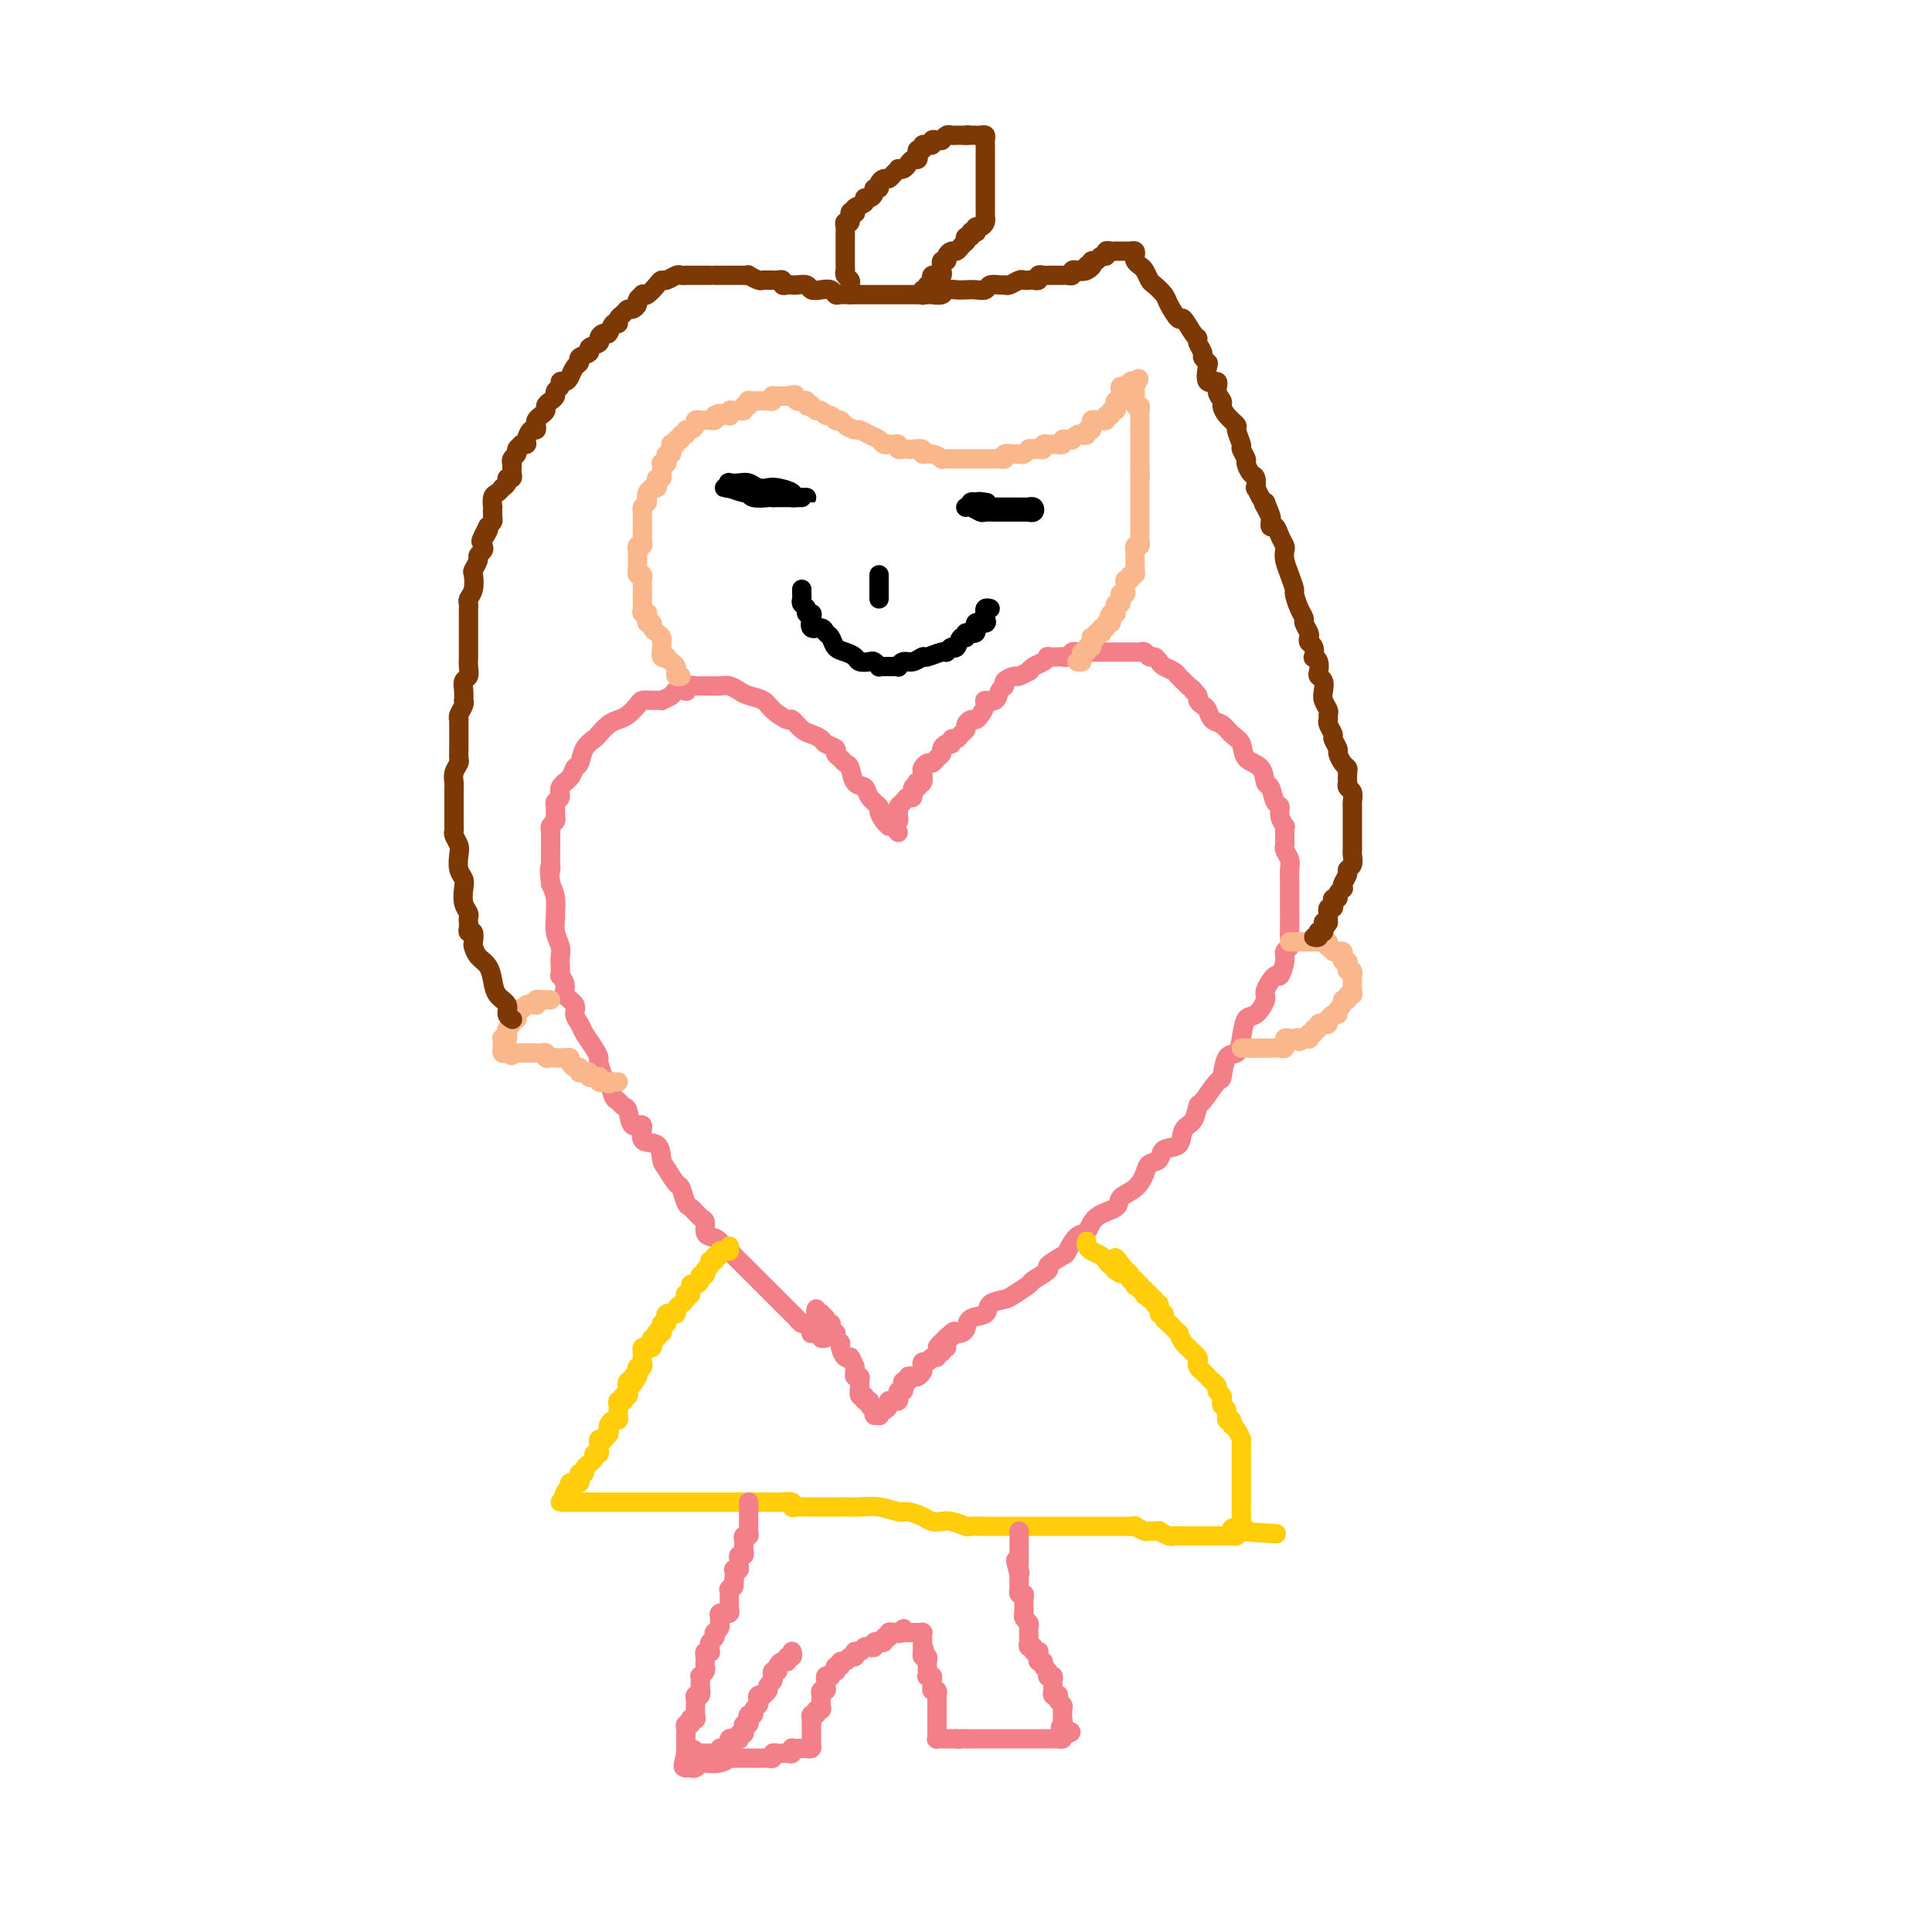 <svg viewBox='0 0 400 400' version='1.1' xmlns='http://www.w3.org/2000/svg' xmlns:xlink='http://www.w3.org/1999/xlink'><g fill='none' stroke='rgb(243,127,137)' stroke-width='4' stroke-linecap='round' stroke-linejoin='round'><path d='M171,277c-0.445,0.114 -0.890,0.227 -1,0c-0.110,-0.227 0.115,-0.796 0,-1c-0.115,-0.204 -0.570,-0.045 -1,0c-0.430,0.045 -0.836,-0.026 -1,0c-0.164,0.026 -0.085,0.148 0,0c0.085,-0.148 0.178,-0.564 0,-1c-0.178,-0.436 -0.625,-0.890 -1,-1c-0.375,-0.110 -0.678,0.125 -1,0c-0.322,-0.125 -0.664,-0.611 -1,-1c-0.336,-0.389 -0.667,-0.682 -1,-1c-0.333,-0.318 -0.667,-0.663 -1,-1c-0.333,-0.337 -0.666,-0.667 -1,-1c-0.334,-0.333 -0.670,-0.670 -1,-1c-0.330,-0.330 -0.653,-0.653 -1,-1c-0.347,-0.347 -0.720,-0.719 -1,-1c-0.280,-0.281 -0.469,-0.470 -1,-1c-0.531,-0.530 -1.403,-1.402 -2,-2c-0.597,-0.598 -0.919,-0.921 -1,-1c-0.081,-0.079 0.080,0.086 0,0c-0.080,-0.086 -0.402,-0.422 -1,-1c-0.598,-0.578 -1.473,-1.398 -2,-2c-0.527,-0.602 -0.705,-0.986 -1,-1c-0.295,-0.014 -0.705,0.343 -1,0c-0.295,-0.343 -0.473,-1.386 -1,-2c-0.527,-0.614 -1.402,-0.799 -2,-1c-0.598,-0.201 -0.920,-0.419 -1,-1c-0.080,-0.581 0.080,-1.526 0,-2c-0.080,-0.474 -0.402,-0.478 -1,-1c-0.598,-0.522 -1.473,-1.561 -2,-2c-0.527,-0.439 -0.705,-0.276 -1,-1c-0.295,-0.724 -0.707,-2.335 -1,-3c-0.293,-0.665 -0.469,-0.385 -1,-1c-0.531,-0.615 -1.419,-2.124 -2,-3c-0.581,-0.876 -0.856,-1.118 -1,-2c-0.144,-0.882 -0.157,-2.405 -1,-3c-0.843,-0.595 -2.516,-0.264 -3,-1c-0.484,-0.736 0.221,-2.541 0,-3c-0.221,-0.459 -1.369,0.426 -2,0c-0.631,-0.426 -0.747,-2.164 -1,-3c-0.253,-0.836 -0.645,-0.771 -1,-1c-0.355,-0.229 -0.673,-0.751 -1,-1c-0.327,-0.249 -0.661,-0.223 -1,-1c-0.339,-0.777 -0.681,-2.357 -1,-3c-0.319,-0.643 -0.614,-0.350 -1,-1c-0.386,-0.650 -0.862,-2.243 -1,-3c-0.138,-0.757 0.064,-0.678 0,-1c-0.064,-0.322 -0.393,-1.045 -1,-2c-0.607,-0.955 -1.491,-2.143 -2,-3c-0.509,-0.857 -0.643,-1.384 -1,-2c-0.357,-0.616 -0.937,-1.322 -1,-2c-0.063,-0.678 0.389,-1.329 0,-2c-0.389,-0.671 -1.621,-1.363 -2,-2c-0.379,-0.637 0.094,-1.221 0,-2c-0.094,-0.779 -0.756,-1.755 -1,-2c-0.244,-0.245 -0.069,0.241 0,0c0.069,-0.241 0.033,-1.210 0,-2c-0.033,-0.790 -0.062,-1.400 0,-2c0.062,-0.600 0.213,-1.189 0,-2c-0.213,-0.811 -0.792,-1.844 -1,-3c-0.208,-1.156 -0.045,-2.433 0,-3c0.045,-0.567 -0.026,-0.422 0,-1c0.026,-0.578 0.150,-1.879 0,-3c-0.150,-1.121 -0.575,-2.060 -1,-3'/><path d='M114,183c-0.464,-4.221 -0.124,-3.273 0,-3c0.124,0.273 0.033,-0.130 0,-1c-0.033,-0.870 -0.009,-2.208 0,-3c0.009,-0.792 0.001,-1.038 0,-1c-0.001,0.038 0.003,0.361 0,0c-0.003,-0.361 -0.015,-1.405 0,-2c0.015,-0.595 0.057,-0.740 0,-1c-0.057,-0.260 -0.213,-0.633 0,-1c0.213,-0.367 0.793,-0.727 1,-1c0.207,-0.273 0.039,-0.457 0,-1c-0.039,-0.543 0.049,-1.443 0,-2c-0.049,-0.557 -0.234,-0.769 0,-1c0.234,-0.231 0.889,-0.480 1,-1c0.111,-0.520 -0.322,-1.312 0,-2c0.322,-0.688 1.400,-1.274 2,-2c0.600,-0.726 0.723,-1.594 1,-2c0.277,-0.406 0.707,-0.350 1,-1c0.293,-0.650 0.449,-2.006 1,-3c0.551,-0.994 1.498,-1.627 2,-2c0.502,-0.373 0.558,-0.485 1,-1c0.442,-0.515 1.269,-1.434 2,-2c0.731,-0.566 1.364,-0.778 2,-1c0.636,-0.222 1.275,-0.452 2,-1c0.725,-0.548 1.537,-1.414 2,-2c0.463,-0.586 0.576,-0.892 1,-1c0.424,-0.108 1.159,-0.019 2,0c0.841,0.019 1.788,-0.034 2,0c0.212,0.034 -0.312,0.154 0,0c0.312,-0.154 1.460,-0.581 2,-1c0.540,-0.419 0.472,-0.830 1,-1c0.528,-0.170 1.652,-0.098 2,0c0.348,0.098 -0.081,0.222 0,0c0.081,-0.222 0.673,-0.791 1,-1c0.327,-0.209 0.391,-0.057 1,0c0.609,0.057 1.763,0.018 2,0c0.237,-0.018 -0.443,-0.016 0,0c0.443,0.016 2.010,0.045 3,0c0.990,-0.045 1.405,-0.164 2,0c0.595,0.164 1.372,0.612 2,1c0.628,0.388 1.109,0.715 2,1c0.891,0.285 2.192,0.528 3,1c0.808,0.472 1.122,1.173 2,2c0.878,0.827 2.319,1.780 3,2c0.681,0.220 0.601,-0.292 1,0c0.399,0.292 1.278,1.388 2,2c0.722,0.612 1.289,0.741 2,1c0.711,0.259 1.567,0.646 2,1c0.433,0.354 0.445,0.673 1,1c0.555,0.327 1.655,0.663 2,1c0.345,0.337 -0.063,0.675 0,1c0.063,0.325 0.598,0.635 1,1c0.402,0.365 0.670,0.783 1,1c0.330,0.217 0.723,0.233 1,1c0.277,0.767 0.438,2.284 1,3c0.562,0.716 1.526,0.629 2,1c0.474,0.371 0.457,1.199 1,2c0.543,0.801 1.647,1.574 2,2c0.353,0.426 -0.046,0.507 0,1c0.046,0.493 0.538,1.400 1,2c0.462,0.600 0.894,0.892 1,1c0.106,0.108 -0.112,0.031 0,0c0.112,-0.031 0.556,-0.015 1,0'/><path d='M185,171c1.873,2.539 0.554,0.887 0,0c-0.554,-0.887 -0.344,-1.007 0,-1c0.344,0.007 0.824,0.142 1,0c0.176,-0.142 0.050,-0.563 0,-1c-0.050,-0.437 -0.025,-0.892 0,-1c0.025,-0.108 0.049,0.131 0,0c-0.049,-0.131 -0.172,-0.631 0,-1c0.172,-0.369 0.638,-0.606 1,-1c0.362,-0.394 0.619,-0.947 1,-1c0.381,-0.053 0.886,0.392 1,0c0.114,-0.392 -0.162,-1.620 0,-2c0.162,-0.380 0.762,0.087 1,0c0.238,-0.087 0.116,-0.730 0,-1c-0.116,-0.270 -0.224,-0.167 0,0c0.224,0.167 0.781,0.399 1,0c0.219,-0.399 0.100,-1.430 0,-2c-0.100,-0.570 -0.180,-0.677 0,-1c0.180,-0.323 0.622,-0.860 1,-1c0.378,-0.140 0.692,0.116 1,0c0.308,-0.116 0.608,-0.604 1,-1c0.392,-0.396 0.875,-0.698 1,-1c0.125,-0.302 -0.107,-0.602 0,-1c0.107,-0.398 0.553,-0.894 1,-1c0.447,-0.106 0.894,0.179 1,0c0.106,-0.179 -0.130,-0.821 0,-1c0.130,-0.179 0.626,0.106 1,0c0.374,-0.106 0.625,-0.602 1,-1c0.375,-0.398 0.874,-0.697 1,-1c0.126,-0.303 -0.120,-0.609 0,-1c0.120,-0.391 0.605,-0.865 1,-1c0.395,-0.135 0.701,0.071 1,0c0.299,-0.071 0.590,-0.418 1,-1c0.410,-0.582 0.937,-1.399 1,-2c0.063,-0.601 -0.339,-0.987 0,-1c0.339,-0.013 1.418,0.346 2,0c0.582,-0.346 0.665,-1.398 1,-2c0.335,-0.602 0.920,-0.754 1,-1c0.080,-0.246 -0.347,-0.587 0,-1c0.347,-0.413 1.468,-0.898 2,-1c0.532,-0.102 0.475,0.180 1,0c0.525,-0.180 1.634,-0.823 2,-1c0.366,-0.177 -0.009,0.110 0,0c0.009,-0.110 0.401,-0.618 1,-1c0.599,-0.382 1.403,-0.639 2,-1c0.597,-0.361 0.986,-0.828 1,-1c0.014,-0.172 -0.347,-0.050 0,0c0.347,0.050 1.401,0.027 2,0c0.599,-0.027 0.741,-0.060 1,0c0.259,0.060 0.633,0.212 1,0c0.367,-0.212 0.726,-0.789 1,-1c0.274,-0.211 0.462,-0.057 1,0c0.538,0.057 1.427,0.015 2,0c0.573,-0.015 0.831,-0.004 1,0c0.169,0.004 0.248,0.001 1,0c0.752,-0.001 2.176,-0.000 3,0c0.824,0.000 1.048,0.000 1,0c-0.048,-0.000 -0.367,-0.000 0,0c0.367,0.000 1.422,0.000 2,0c0.578,-0.000 0.680,-0.001 1,0c0.320,0.001 0.859,0.004 1,0c0.141,-0.004 -0.117,-0.016 0,0c0.117,0.016 0.609,0.060 1,0c0.391,-0.060 0.681,-0.223 1,0c0.319,0.223 0.666,0.833 1,1c0.334,0.167 0.654,-0.109 1,0c0.346,0.109 0.718,0.602 1,1c0.282,0.398 0.473,0.701 1,1c0.527,0.299 1.389,0.596 2,1c0.611,0.404 0.972,0.917 1,1c0.028,0.083 -0.278,-0.262 0,0c0.278,0.262 1.139,1.131 2,2'/><path d='M246,142c1.709,1.261 0.983,0.914 1,1c0.017,0.086 0.777,0.604 1,1c0.223,0.396 -0.092,0.668 0,1c0.092,0.332 0.591,0.722 1,1c0.409,0.278 0.730,0.443 1,1c0.270,0.557 0.490,1.504 1,2c0.510,0.496 1.310,0.540 2,1c0.690,0.460 1.270,1.336 2,2c0.730,0.664 1.610,1.117 2,2c0.390,0.883 0.289,2.195 1,3c0.711,0.805 2.233,1.104 3,2c0.767,0.896 0.779,2.389 1,3c0.221,0.611 0.651,0.339 1,1c0.349,0.661 0.615,2.253 1,3c0.385,0.747 0.888,0.647 1,1c0.112,0.353 -0.166,1.159 0,2c0.166,0.841 0.777,1.717 1,2c0.223,0.283 0.059,-0.027 0,0c-0.059,0.027 -0.012,0.391 0,1c0.012,0.609 -0.011,1.461 0,2c0.011,0.539 0.055,0.763 0,1c-0.055,0.237 -0.211,0.485 0,1c0.211,0.515 0.789,1.297 1,2c0.211,0.703 0.057,1.328 0,2c-0.057,0.672 -0.015,1.391 0,2c0.015,0.609 0.004,1.107 0,2c-0.004,0.893 0.000,2.179 0,3c-0.000,0.821 -0.004,1.175 0,2c0.004,0.825 0.016,2.120 0,3c-0.016,0.880 -0.060,1.344 0,2c0.060,0.656 0.225,1.504 0,2c-0.225,0.496 -0.839,0.640 -1,1c-0.161,0.360 0.130,0.934 0,2c-0.130,1.066 -0.682,2.622 -1,3c-0.318,0.378 -0.404,-0.424 -1,0c-0.596,0.424 -1.704,2.073 -2,3c-0.296,0.927 0.220,1.132 0,2c-0.220,0.868 -1.176,2.400 -2,3c-0.824,0.600 -1.517,0.267 -2,1c-0.483,0.733 -0.757,2.532 -1,4c-0.243,1.468 -0.454,2.604 -1,3c-0.546,0.396 -1.428,0.051 -2,1c-0.572,0.949 -0.835,3.193 -1,4c-0.165,0.807 -0.234,0.179 -1,1c-0.766,0.821 -2.231,3.092 -3,4c-0.769,0.908 -0.844,0.452 -1,1c-0.156,0.548 -0.394,2.101 -1,3c-0.606,0.899 -1.581,1.143 -2,2c-0.419,0.857 -0.283,2.326 -1,3c-0.717,0.674 -2.288,0.555 -3,1c-0.712,0.445 -0.566,1.456 -1,2c-0.434,0.544 -1.447,0.621 -2,1c-0.553,0.379 -0.645,1.059 -1,2c-0.355,0.941 -0.973,2.144 -2,3c-1.027,0.856 -2.463,1.365 -3,2c-0.537,0.635 -0.176,1.396 -1,2c-0.824,0.604 -2.834,1.050 -4,2c-1.166,0.950 -1.487,2.405 -2,3c-0.513,0.595 -1.217,0.329 -2,1c-0.783,0.671 -1.647,2.278 -2,3c-0.353,0.722 -0.197,0.560 -1,1c-0.803,0.440 -2.565,1.484 -3,2c-0.435,0.516 0.457,0.506 0,1c-0.457,0.494 -2.263,1.493 -3,2c-0.737,0.507 -0.405,0.521 -1,1c-0.595,0.479 -2.117,1.423 -3,2c-0.883,0.577 -1.125,0.788 -2,1c-0.875,0.212 -2.381,0.425 -3,1c-0.619,0.575 -0.351,1.513 -1,2c-0.649,0.487 -2.215,0.522 -3,1c-0.785,0.478 -0.788,1.398 -1,2c-0.212,0.602 -0.632,0.886 -1,1c-0.368,0.114 -0.684,0.057 -1,0'/><path d='M198,276c-7.277,5.929 -2.471,1.253 -1,0c1.471,-1.253 -0.395,0.917 -1,2c-0.605,1.083 0.049,1.079 0,1c-0.049,-0.079 -0.801,-0.232 -1,0c-0.199,0.232 0.154,0.851 0,1c-0.154,0.149 -0.816,-0.171 -1,0c-0.184,0.171 0.108,0.833 0,1c-0.108,0.167 -0.617,-0.163 -1,0c-0.383,0.163 -0.642,0.818 -1,1c-0.358,0.182 -0.817,-0.109 -1,0c-0.183,0.109 -0.092,0.616 0,1c0.092,0.384 0.183,0.643 0,1c-0.183,0.357 -0.641,0.813 -1,1c-0.359,0.187 -0.618,0.105 -1,0c-0.382,-0.105 -0.886,-0.234 -1,0c-0.114,0.234 0.162,0.832 0,1c-0.162,0.168 -0.761,-0.095 -1,0c-0.239,0.095 -0.117,0.546 0,1c0.117,0.454 0.229,0.910 0,1c-0.229,0.090 -0.797,-0.186 -1,0c-0.203,0.186 -0.039,0.835 0,1c0.039,0.165 -0.046,-0.153 0,0c0.046,0.153 0.223,0.776 0,1c-0.223,0.224 -0.847,0.050 -1,0c-0.153,-0.050 0.166,0.024 0,0c-0.166,-0.024 -0.815,-0.146 -1,0c-0.185,0.146 0.095,0.561 0,1c-0.095,0.439 -0.565,0.903 -1,1c-0.435,0.097 -0.833,-0.173 -1,0c-0.167,0.173 -0.101,0.790 0,1c0.101,0.210 0.238,0.014 0,0c-0.238,-0.014 -0.853,0.155 -1,0c-0.147,-0.155 0.172,-0.634 0,-1c-0.172,-0.366 -0.834,-0.618 -1,-1c-0.166,-0.382 0.166,-0.894 0,-1c-0.166,-0.106 -0.829,0.193 -1,0c-0.171,-0.193 0.151,-0.879 0,-1c-0.151,-0.121 -0.776,0.322 -1,0c-0.224,-0.322 -0.046,-1.410 0,-2c0.046,-0.590 -0.040,-0.683 0,-1c0.040,-0.317 0.207,-0.858 0,-1c-0.207,-0.142 -0.786,0.116 -1,0c-0.214,-0.116 -0.061,-0.604 0,-1c0.061,-0.396 0.031,-0.698 0,-1'/><path d='M177,283c-0.957,-2.029 -0.849,-2.102 -1,-2c-0.151,0.102 -0.562,0.377 -1,0c-0.438,-0.377 -0.902,-1.407 -1,-2c-0.098,-0.593 0.171,-0.747 0,-1c-0.171,-0.253 -0.782,-0.603 -1,-1c-0.218,-0.397 -0.045,-0.841 0,-1c0.045,-0.159 -0.039,-0.032 0,0c0.039,0.032 0.203,-0.029 0,0c-0.203,0.029 -0.771,0.149 -1,0c-0.229,-0.149 -0.118,-0.565 0,-1c0.118,-0.435 0.243,-0.887 0,-1c-0.243,-0.113 -0.853,0.114 -1,0c-0.147,-0.114 0.171,-0.570 0,-1c-0.171,-0.430 -0.830,-0.833 -1,-1c-0.170,-0.167 0.150,-0.096 0,0c-0.150,0.096 -0.771,0.218 -1,0c-0.229,-0.218 -0.065,-0.777 0,-1c0.065,-0.223 0.033,-0.112 0,0'/></g>
<g fill='none' stroke='rgb(251,183,140)' stroke-width='4' stroke-linecap='round' stroke-linejoin='round'><path d='M114,207c-0.339,-0.008 -0.679,-0.016 -1,0c-0.321,0.016 -0.625,0.057 -1,0c-0.375,-0.057 -0.821,-0.213 -1,0c-0.179,0.213 -0.089,0.793 0,1c0.089,0.207 0.178,0.041 0,0c-0.178,-0.041 -0.622,0.044 -1,0c-0.378,-0.044 -0.689,-0.218 -1,0c-0.311,0.218 -0.623,0.829 -1,1c-0.377,0.171 -0.819,-0.098 -1,0c-0.181,0.098 -0.101,0.561 0,1c0.101,0.439 0.224,0.853 0,1c-0.224,0.147 -0.796,0.028 -1,0c-0.204,-0.028 -0.041,0.034 0,0c0.041,-0.034 -0.041,-0.163 0,0c0.041,0.163 0.203,0.618 0,1c-0.203,0.382 -0.772,0.690 -1,1c-0.228,0.310 -0.114,0.622 0,1c0.114,0.378 0.227,0.822 0,1c-0.227,0.178 -0.794,0.090 -1,0c-0.206,-0.090 -0.052,-0.182 0,0c0.052,0.182 0.003,0.637 0,1c-0.003,0.363 0.040,0.633 0,1c-0.040,0.367 -0.165,0.829 0,1c0.165,0.171 0.618,0.049 1,0c0.382,-0.049 0.691,-0.024 1,0'/><path d='M106,218c-0.048,1.083 -0.168,0.290 0,0c0.168,-0.290 0.623,-0.078 1,0c0.377,0.078 0.675,0.021 1,0c0.325,-0.021 0.678,-0.005 1,0c0.322,0.005 0.612,0.000 1,0c0.388,-0.000 0.874,0.004 1,0c0.126,-0.004 -0.107,-0.015 0,0c0.107,0.015 0.554,0.057 1,0c0.446,-0.057 0.890,-0.211 1,0c0.110,0.211 -0.115,0.789 0,1c0.115,0.211 0.569,0.057 1,0c0.431,-0.057 0.837,-0.016 1,0c0.163,0.016 0.081,0.008 0,0'/><path d='M115,219c1.630,0.156 1.207,0.044 1,0c-0.207,-0.044 -0.196,-0.022 0,0c0.196,0.022 0.578,0.043 1,0c0.422,-0.043 0.884,-0.151 1,0c0.116,0.151 -0.113,0.562 0,1c0.113,0.438 0.569,0.902 1,1c0.431,0.098 0.837,-0.171 1,0c0.163,0.171 0.081,0.782 0,1c-0.081,0.218 -0.163,0.044 0,0c0.163,-0.044 0.569,0.041 1,0c0.431,-0.041 0.886,-0.208 1,0c0.114,0.208 -0.114,0.792 0,1c0.114,0.208 0.569,0.042 1,0c0.431,-0.042 0.837,0.040 1,0c0.163,-0.040 0.082,-0.203 0,0c-0.082,0.203 -0.166,0.772 0,1c0.166,0.228 0.583,0.114 1,0'/><path d='M125,224c1.729,0.774 1.052,0.207 1,0c-0.052,-0.207 0.522,-0.056 1,0c0.478,0.056 0.859,0.015 1,0c0.141,-0.015 0.040,-0.004 0,0c-0.040,0.004 -0.020,0.002 0,0'/><path d='M267,195c0.331,-0.000 0.662,-0.000 1,0c0.338,0.000 0.682,0.000 1,0c0.318,-0.000 0.610,-0.000 1,0c0.390,0.000 0.878,0.000 1,0c0.122,-0.000 -0.121,-0.001 0,0c0.121,0.001 0.607,0.004 1,0c0.393,-0.004 0.693,-0.016 1,0c0.307,0.016 0.621,0.061 1,0c0.379,-0.061 0.822,-0.226 1,0c0.178,0.226 0.090,0.845 0,1c-0.090,0.155 -0.181,-0.152 0,0c0.181,0.152 0.636,0.763 1,1c0.364,0.237 0.637,0.101 1,0c0.363,-0.101 0.815,-0.168 1,0c0.185,0.168 0.101,0.571 0,1c-0.101,0.429 -0.219,0.884 0,1c0.219,0.116 0.777,-0.109 1,0c0.223,0.109 0.112,0.550 0,1c-0.112,0.450 -0.226,0.908 0,1c0.226,0.092 0.793,-0.183 1,0c0.207,0.183 0.055,0.822 0,1c-0.055,0.178 -0.014,-0.106 0,0c0.014,0.106 -0.000,0.602 0,1c0.000,0.398 0.015,0.699 0,1c-0.015,0.301 -0.061,0.602 0,1c0.061,0.398 0.228,0.894 0,1c-0.228,0.106 -0.850,-0.179 -1,0c-0.150,0.179 0.171,0.823 0,1c-0.171,0.177 -0.833,-0.111 -1,0c-0.167,0.111 0.162,0.622 0,1c-0.162,0.378 -0.814,0.623 -1,1c-0.186,0.377 0.094,0.885 0,1c-0.094,0.115 -0.560,-0.162 -1,0c-0.440,0.162 -0.853,0.762 -1,1c-0.147,0.238 -0.029,0.115 0,0c0.029,-0.115 -0.029,-0.223 0,0c0.029,0.223 0.147,0.777 0,1c-0.147,0.223 -0.560,0.116 -1,0c-0.440,-0.116 -0.906,-0.242 -1,0c-0.094,0.242 0.185,0.853 0,1c-0.185,0.147 -0.833,-0.171 -1,0c-0.167,0.171 0.148,0.830 0,1c-0.148,0.170 -0.758,-0.151 -1,0c-0.242,0.151 -0.116,0.772 0,1c0.116,0.228 0.224,0.061 0,0c-0.224,-0.061 -0.778,-0.018 -1,0c-0.222,0.018 -0.111,0.009 0,0'/><path d='M270,215c-1.570,1.239 -0.995,0.336 -1,0c-0.005,-0.336 -0.590,-0.105 -1,0c-0.410,0.105 -0.645,0.085 -1,0c-0.355,-0.085 -0.830,-0.233 -1,0c-0.170,0.233 -0.034,0.847 0,1c0.034,0.153 -0.032,-0.155 0,0c0.032,0.155 0.162,0.774 0,1c-0.162,0.226 -0.617,0.061 -1,0c-0.383,-0.061 -0.694,-0.016 -1,0c-0.306,0.016 -0.607,0.004 -1,0c-0.393,-0.004 -0.879,-0.001 -1,0c-0.121,0.001 0.122,0.000 0,0c-0.122,-0.000 -0.611,-0.000 -1,0c-0.389,0.000 -0.679,0.000 -1,0c-0.321,-0.000 -0.675,-0.000 -1,0c-0.325,0.000 -0.623,0.000 -1,0c-0.377,-0.000 -0.832,-0.000 -1,0c-0.168,0.000 -0.048,0.000 0,0c0.048,-0.000 0.024,-0.000 0,0'/></g>
<g fill='none' stroke='rgb(255,205,10)' stroke-width='4' stroke-linecap='round' stroke-linejoin='round'><path d='M151,258c0.000,0.000 0.000,1.000 0,1'/><path d='M151,259c-0.244,0.150 -0.854,0.025 -1,0c-0.146,-0.025 0.172,0.050 0,0c-0.172,-0.050 -0.835,-0.224 -1,0c-0.165,0.224 0.167,0.848 0,1c-0.167,0.152 -0.833,-0.166 -1,0c-0.167,0.166 0.166,0.815 0,1c-0.166,0.185 -0.829,-0.095 -1,0c-0.171,0.095 0.151,0.565 0,1c-0.151,0.435 -0.777,0.834 -1,1c-0.223,0.166 -0.045,0.100 0,0c0.045,-0.100 -0.043,-0.233 0,0c0.043,0.233 0.218,0.831 0,1c-0.218,0.169 -0.828,-0.091 -1,0c-0.172,0.091 0.094,0.532 0,1c-0.094,0.468 -0.547,0.963 -1,1c-0.453,0.037 -0.906,-0.383 -1,0c-0.094,0.383 0.172,1.570 0,2c-0.172,0.430 -0.781,0.104 -1,0c-0.219,-0.104 -0.049,0.013 0,0c0.049,-0.013 -0.024,-0.157 0,0c0.024,0.157 0.146,0.617 0,1c-0.146,0.383 -0.560,0.691 -1,1c-0.440,0.309 -0.906,0.618 -1,1c-0.094,0.382 0.185,0.837 0,1c-0.185,0.163 -0.833,0.034 -1,0c-0.167,-0.034 0.148,0.029 0,0c-0.148,-0.029 -0.758,-0.149 -1,0c-0.242,0.149 -0.116,0.565 0,1c0.116,0.435 0.224,0.887 0,1c-0.224,0.113 -0.778,-0.114 -1,0c-0.222,0.114 -0.111,0.571 0,1c0.111,0.429 0.222,0.832 0,1c-0.222,0.168 -0.778,0.100 -1,0c-0.222,-0.100 -0.111,-0.233 0,0c0.111,0.233 0.223,0.833 0,1c-0.223,0.167 -0.782,-0.100 -1,0c-0.218,0.100 -0.097,0.565 0,1c0.097,0.435 0.170,0.838 0,1c-0.170,0.162 -0.581,0.081 -1,0c-0.419,-0.081 -0.845,-0.163 -1,0c-0.155,0.163 -0.041,0.569 0,1c0.041,0.431 0.007,0.885 0,1c-0.007,0.115 0.012,-0.110 0,0c-0.012,0.110 -0.056,0.554 0,1c0.056,0.446 0.211,0.893 0,1c-0.211,0.107 -0.788,-0.125 -1,0c-0.212,0.125 -0.061,0.607 0,1c0.061,0.393 0.030,0.696 0,1'/><path d='M132,285c-2.874,4.040 -0.560,1.142 0,0c0.560,-1.142 -0.634,-0.526 -1,0c-0.366,0.526 0.094,0.963 0,1c-0.094,0.037 -0.743,-0.326 -1,0c-0.257,0.326 -0.120,1.341 0,2c0.120,0.659 0.225,0.960 0,1c-0.225,0.040 -0.778,-0.183 -1,0c-0.222,0.183 -0.112,0.770 0,1c0.112,0.230 0.226,0.103 0,0c-0.226,-0.103 -0.792,-0.181 -1,0c-0.208,0.181 -0.059,0.622 0,1c0.059,0.378 0.026,0.693 0,1c-0.026,0.307 -0.046,0.607 0,1c0.046,0.393 0.157,0.879 0,1c-0.157,0.121 -0.582,-0.121 -1,0c-0.418,0.121 -0.829,0.607 -1,1c-0.171,0.393 -0.102,0.693 0,1c0.102,0.307 0.238,0.622 0,1c-0.238,0.378 -0.848,0.818 -1,1c-0.152,0.182 0.155,0.104 0,0c-0.155,-0.104 -0.773,-0.234 -1,0c-0.227,0.234 -0.065,0.833 0,1c0.065,0.167 0.033,-0.096 0,0c-0.033,0.096 -0.065,0.552 0,1c0.065,0.448 0.229,0.890 0,1c-0.229,0.110 -0.850,-0.111 -1,0c-0.150,0.111 0.171,0.556 0,1c-0.171,0.444 -0.834,0.889 -1,1c-0.166,0.111 0.166,-0.111 0,0c-0.166,0.111 -0.828,0.555 -1,1c-0.172,0.445 0.146,0.890 0,1c-0.146,0.110 -0.756,-0.114 -1,0c-0.244,0.114 -0.122,0.566 0,1c0.122,0.434 0.243,0.851 0,1c-0.243,0.149 -0.850,0.029 -1,0c-0.150,-0.029 0.156,0.034 0,0c-0.156,-0.034 -0.773,-0.163 -1,0c-0.227,0.163 -0.065,0.618 0,1c0.065,0.382 0.032,0.691 0,1'/><path d='M118,309c-2.387,3.668 -1.355,0.839 -1,0c0.355,-0.839 0.031,0.311 0,1c-0.031,0.689 0.229,0.917 0,1c-0.229,0.083 -0.947,0.022 -1,0c-0.053,-0.022 0.559,-0.006 1,0c0.441,0.006 0.709,0.002 1,0c0.291,-0.002 0.603,-0.000 1,0c0.397,0.000 0.880,0.000 1,0c0.120,-0.000 -0.123,-0.000 0,0c0.123,0.000 0.610,0.000 1,0c0.390,-0.000 0.682,-0.000 1,0c0.318,0.000 0.662,0.000 1,0c0.338,-0.000 0.669,-0.000 1,0c0.331,0.000 0.663,0.000 1,0c0.337,-0.000 0.681,-0.000 1,0c0.319,0.000 0.613,0.000 1,0c0.387,-0.000 0.867,-0.000 1,0c0.133,0.000 -0.080,0.000 0,0c0.080,-0.000 0.455,-0.000 1,0c0.545,0.000 1.262,0.000 2,0c0.738,-0.000 1.499,-0.000 2,0c0.501,0.000 0.742,0.000 1,0c0.258,-0.000 0.533,-0.000 1,0c0.467,0.000 1.127,0.000 2,0c0.873,-0.000 1.961,0.000 3,0c1.039,0.000 2.030,0.000 3,0c0.970,0.000 1.920,0.000 3,0c1.080,0.000 2.289,0.000 3,0c0.711,0.000 0.922,0.000 2,0c1.078,0.000 3.022,0.000 4,0c0.978,0.000 0.989,0.000 1,0'/><path d='M156,311c6.543,0.001 2.902,0.004 2,0c-0.902,-0.004 0.937,-0.015 2,0c1.063,0.015 1.350,0.057 2,0c0.650,-0.057 1.664,-0.211 2,0c0.336,0.211 -0.006,0.789 0,1c0.006,0.211 0.361,0.057 1,0c0.639,-0.057 1.561,-0.015 2,0c0.439,0.015 0.395,0.004 1,0c0.605,-0.004 1.858,-0.002 3,0c1.142,0.002 2.172,0.005 3,0c0.828,-0.005 1.452,-0.016 2,0c0.548,0.016 1.018,0.060 2,0c0.982,-0.060 2.475,-0.223 4,0c1.525,0.223 3.080,0.830 4,1c0.920,0.170 1.204,-0.099 2,0c0.796,0.099 2.105,0.566 3,1c0.895,0.434 1.375,0.834 2,1c0.625,0.166 1.394,0.097 2,0c0.606,-0.097 1.050,-0.222 2,0c0.950,0.222 2.408,0.792 3,1c0.592,0.208 0.318,0.056 1,0c0.682,-0.056 2.321,-0.015 3,0c0.679,0.015 0.399,0.004 1,0c0.601,-0.004 2.081,-0.001 3,0c0.919,0.001 1.275,0.000 2,0c0.725,-0.000 1.818,-0.000 3,0c1.182,0.000 2.452,0.000 3,0c0.548,-0.000 0.374,-0.000 1,0c0.626,0.000 2.050,0.000 3,0c0.950,-0.000 1.424,-0.000 2,0c0.576,0.000 1.254,0.000 2,0c0.746,-0.000 1.562,-0.000 2,0c0.438,0.000 0.499,0.000 1,0c0.501,-0.000 1.442,-0.000 2,0c0.558,0.000 0.732,0.000 1,0c0.268,-0.000 0.630,-0.001 1,0c0.370,0.001 0.747,0.004 1,0c0.253,-0.004 0.381,-0.015 1,0c0.619,0.015 1.729,0.057 2,0c0.271,-0.057 -0.297,-0.212 0,0c0.297,0.212 1.460,0.793 2,1c0.540,0.207 0.459,0.041 1,0c0.541,-0.041 1.704,0.041 2,0c0.296,-0.041 -0.275,-0.207 0,0c0.275,0.207 1.398,0.788 2,1c0.602,0.212 0.685,0.057 1,0c0.315,-0.057 0.863,-0.015 1,0c0.137,0.015 -0.137,0.004 0,0c0.137,-0.004 0.684,-0.001 1,0c0.316,0.001 0.399,0.000 1,0c0.601,-0.000 1.719,-0.000 2,0c0.281,0.000 -0.274,0.000 0,0c0.274,-0.000 1.379,-0.000 2,0c0.621,0.000 0.758,0.000 1,0c0.242,-0.000 0.589,-0.000 1,0c0.411,0.000 0.884,0.001 1,0c0.116,-0.001 -0.126,-0.003 0,0c0.126,0.003 0.622,0.011 1,0c0.378,-0.011 0.640,-0.041 1,0c0.360,0.041 0.817,0.155 1,0c0.183,-0.155 0.091,-0.577 0,-1'/><path d='M256,317c15.697,0.992 4.938,0.473 1,0c-3.938,-0.473 -1.055,-0.900 0,-1c1.055,-0.100 0.283,0.128 0,0c-0.283,-0.128 -0.076,-0.612 0,-1c0.076,-0.388 0.020,-0.681 0,-1c-0.020,-0.319 -0.005,-0.664 0,-1c0.005,-0.336 0.001,-0.664 0,-1c-0.001,-0.336 -0.000,-0.681 0,-1c0.000,-0.319 0.000,-0.611 0,-1c-0.000,-0.389 -0.000,-0.874 0,-1c0.000,-0.126 0.000,0.107 0,0c-0.000,-0.107 -0.000,-0.553 0,-1c0.000,-0.447 0.000,-0.893 0,-1c-0.000,-0.107 -0.000,0.125 0,0c0.000,-0.125 0.000,-0.607 0,-1c-0.000,-0.393 -0.000,-0.697 0,-1c0.000,-0.303 0.000,-0.606 0,-1c-0.000,-0.394 -0.000,-0.879 0,-1c0.000,-0.121 0.000,0.123 0,0c-0.000,-0.123 -0.000,-0.612 0,-1c0.000,-0.388 0.001,-0.677 0,-1c-0.001,-0.323 -0.003,-0.682 0,-1c0.003,-0.318 0.011,-0.596 0,-1c-0.011,-0.404 -0.040,-0.936 0,-1c0.040,-0.064 0.150,0.338 0,0c-0.150,-0.338 -0.561,-1.418 -1,-2c-0.439,-0.582 -0.906,-0.666 -1,-1c-0.094,-0.334 0.185,-0.916 0,-1c-0.185,-0.084 -0.835,0.332 -1,0c-0.165,-0.332 0.153,-1.413 0,-2c-0.153,-0.587 -0.777,-0.682 -1,-1c-0.223,-0.318 -0.045,-0.859 0,-1c0.045,-0.141 -0.043,0.117 0,0c0.043,-0.117 0.219,-0.609 0,-1c-0.219,-0.391 -0.832,-0.682 -1,-1c-0.168,-0.318 0.109,-0.663 0,-1c-0.109,-0.337 -0.604,-0.668 -1,-1c-0.396,-0.332 -0.694,-0.666 -1,-1c-0.306,-0.334 -0.621,-0.667 -1,-1c-0.379,-0.333 -0.823,-0.667 -1,-1c-0.177,-0.333 -0.089,-0.665 0,-1c0.089,-0.335 0.177,-0.672 0,-1c-0.177,-0.328 -0.620,-0.646 -1,-1c-0.380,-0.354 -0.697,-0.743 -1,-1c-0.303,-0.257 -0.593,-0.383 -1,-1c-0.407,-0.617 -0.931,-1.725 -1,-2c-0.069,-0.275 0.317,0.282 0,0c-0.317,-0.282 -1.338,-1.404 -2,-2c-0.662,-0.596 -0.966,-0.666 -1,-1c-0.034,-0.334 0.202,-0.931 0,-1c-0.202,-0.069 -0.843,0.389 -1,0c-0.157,-0.389 0.169,-1.625 0,-2c-0.169,-0.375 -0.834,0.109 -1,0c-0.166,-0.109 0.165,-0.813 0,-1c-0.165,-0.187 -0.828,0.142 -1,0c-0.172,-0.142 0.146,-0.755 0,-1c-0.146,-0.245 -0.756,-0.122 -1,0c-0.244,0.122 -0.122,0.243 0,0c0.122,-0.243 0.243,-0.849 0,-1c-0.243,-0.151 -0.849,0.152 -1,0c-0.151,-0.152 0.152,-0.758 0,-1c-0.152,-0.242 -0.758,-0.120 -1,0c-0.242,0.120 -0.120,0.239 0,0c0.120,-0.239 0.238,-0.837 0,-1c-0.238,-0.163 -0.833,0.110 -1,0c-0.167,-0.110 0.095,-0.603 0,-1c-0.095,-0.397 -0.548,-0.699 -1,-1'/><path d='M233,263c-3.725,-5.101 -1.537,-1.352 -1,0c0.537,1.352 -0.577,0.307 -1,0c-0.423,-0.307 -0.153,0.125 0,0c0.153,-0.125 0.191,-0.808 0,-1c-0.191,-0.192 -0.612,0.106 -1,0c-0.388,-0.106 -0.744,-0.616 -1,-1c-0.256,-0.384 -0.412,-0.642 -1,-1c-0.588,-0.358 -1.608,-0.818 -2,-1c-0.392,-0.182 -0.158,-0.088 0,0c0.158,0.088 0.238,0.168 0,0c-0.238,-0.168 -0.795,-0.584 -1,-1c-0.205,-0.416 -0.059,-0.833 0,-1c0.059,-0.167 0.029,-0.083 0,0'/></g>
<g fill='none' stroke='rgb(243,127,137)' stroke-width='4' stroke-linecap='round' stroke-linejoin='round'><path d='M155,311c-0.000,0.455 -0.000,0.910 0,1c0.000,0.090 0.000,-0.183 0,0c-0.000,0.183 -0.000,0.824 0,1c0.000,0.176 0.000,-0.111 0,0c-0.000,0.111 -0.000,0.621 0,1c0.000,0.379 0.001,0.627 0,1c-0.001,0.373 -0.004,0.870 0,1c0.004,0.130 0.015,-0.106 0,0c-0.015,0.106 -0.057,0.554 0,1c0.057,0.446 0.211,0.889 0,1c-0.211,0.111 -0.789,-0.111 -1,0c-0.211,0.111 -0.056,0.556 0,1c0.056,0.444 0.011,0.889 0,1c-0.011,0.111 0.011,-0.111 0,0c-0.011,0.111 -0.056,0.554 0,1c0.056,0.446 0.212,0.894 0,1c-0.212,0.106 -0.793,-0.129 -1,0c-0.207,0.129 -0.041,0.622 0,1c0.041,0.378 -0.041,0.640 0,1c0.041,0.360 0.207,0.817 0,1c-0.207,0.183 -0.788,0.090 -1,0c-0.212,-0.090 -0.057,-0.178 0,0c0.057,0.178 0.016,0.622 0,1c-0.016,0.378 -0.008,0.689 0,1'/><path d='M152,327c-0.403,2.638 0.088,1.233 0,1c-0.088,-0.233 -0.756,0.707 -1,1c-0.244,0.293 -0.065,-0.062 0,0c0.065,0.062 0.017,0.541 0,1c-0.017,0.459 -0.004,0.897 0,1c0.004,0.103 -0.003,-0.130 0,0c0.003,0.130 0.016,0.624 0,1c-0.016,0.376 -0.061,0.636 0,1c0.061,0.364 0.227,0.833 0,1c-0.227,0.167 -0.846,0.034 -1,0c-0.154,-0.034 0.156,0.032 0,0c-0.156,-0.032 -0.777,-0.162 -1,0c-0.223,0.162 -0.046,0.617 0,1c0.046,0.383 -0.039,0.694 0,1c0.039,0.306 0.203,0.607 0,1c-0.203,0.393 -0.772,0.879 -1,1c-0.228,0.121 -0.114,-0.121 0,0c0.114,0.121 0.228,0.607 0,1c-0.228,0.393 -0.797,0.693 -1,1c-0.203,0.307 -0.040,0.621 0,1c0.040,0.379 -0.042,0.822 0,1c0.042,0.178 0.207,0.089 0,0c-0.207,-0.089 -0.787,-0.179 -1,0c-0.213,0.179 -0.061,0.626 0,1c0.061,0.374 0.030,0.674 0,1c-0.030,0.326 -0.061,0.679 0,1c0.061,0.321 0.212,0.609 0,1c-0.212,0.391 -0.788,0.883 -1,1c-0.212,0.117 -0.061,-0.141 0,0c0.061,0.141 0.030,0.682 0,1c-0.030,0.318 -0.061,0.413 0,1c0.061,0.587 0.212,1.666 0,2c-0.212,0.334 -0.788,-0.079 -1,0c-0.212,0.079 -0.061,0.648 0,1c0.061,0.352 0.030,0.485 0,1c-0.030,0.515 -0.060,1.410 0,2c0.060,0.590 0.208,0.875 0,1c-0.208,0.125 -0.774,0.089 -1,0c-0.226,-0.089 -0.113,-0.231 0,0c0.113,0.231 0.226,0.836 0,1c-0.226,0.164 -0.793,-0.115 -1,0c-0.207,0.115 -0.056,0.622 0,1c0.056,0.378 0.015,0.627 0,1c-0.015,0.373 -0.004,0.870 0,1c0.004,0.130 0.001,-0.106 0,0c-0.001,0.106 -0.000,0.554 0,1c0.000,0.446 0.000,0.889 0,1c-0.000,0.111 -0.000,-0.111 0,0c0.000,0.111 0.000,0.556 0,1'/><path d='M142,363c-1.370,5.569 0.207,1.492 1,0c0.793,-1.492 0.804,-0.400 1,0c0.196,0.400 0.577,0.107 1,0c0.423,-0.107 0.888,-0.028 1,0c0.112,0.028 -0.128,0.004 0,0c0.128,-0.004 0.626,0.013 1,0c0.374,-0.013 0.626,-0.055 1,0c0.374,0.055 0.871,0.207 1,0c0.129,-0.207 -0.109,-0.772 0,-1c0.109,-0.228 0.564,-0.117 1,0c0.436,0.117 0.852,0.242 1,0c0.148,-0.242 0.029,-0.850 0,-1c-0.029,-0.150 0.031,0.157 0,0c-0.031,-0.157 -0.153,-0.778 0,-1c0.153,-0.222 0.581,-0.045 1,0c0.419,0.045 0.831,-0.043 1,0c0.169,0.043 0.097,0.218 0,0c-0.097,-0.218 -0.218,-0.828 0,-1c0.218,-0.172 0.776,0.094 1,0c0.224,-0.094 0.112,-0.547 0,-1c-0.112,-0.453 -0.226,-0.905 0,-1c0.226,-0.095 0.792,0.167 1,0c0.208,-0.167 0.060,-0.762 0,-1c-0.060,-0.238 -0.030,-0.119 0,0'/><path d='M155,356c0.636,-0.864 0.227,-0.024 0,0c-0.227,0.024 -0.271,-0.767 0,-1c0.271,-0.233 0.856,0.091 1,0c0.144,-0.091 -0.154,-0.599 0,-1c0.154,-0.401 0.758,-0.695 1,-1c0.242,-0.305 0.121,-0.621 0,-1c-0.121,-0.379 -0.244,-0.823 0,-1c0.244,-0.177 0.854,-0.089 1,0c0.146,0.089 -0.171,0.178 0,0c0.171,-0.178 0.830,-0.622 1,-1c0.170,-0.378 -0.150,-0.689 0,-1c0.150,-0.311 0.771,-0.623 1,-1c0.229,-0.377 0.065,-0.818 0,-1c-0.065,-0.182 -0.032,-0.104 0,0c0.032,0.104 0.064,0.234 0,0c-0.064,-0.234 -0.223,-0.832 0,-1c0.223,-0.168 0.829,0.095 1,0c0.171,-0.095 -0.094,-0.546 0,-1c0.094,-0.454 0.547,-0.910 1,-1c0.453,-0.090 0.906,0.186 1,0c0.094,-0.186 -0.171,-0.834 0,-1c0.171,-0.166 0.778,0.151 1,0c0.222,-0.151 0.060,-0.772 0,-1c-0.060,-0.228 -0.017,-0.065 0,0c0.017,0.065 0.009,0.033 0,0'/><path d='M142,366c-0.090,0.008 -0.181,0.016 0,0c0.181,-0.016 0.632,-0.056 1,0c0.368,0.056 0.653,0.207 1,0c0.347,-0.207 0.757,-0.774 1,-1c0.243,-0.226 0.319,-0.113 1,0c0.681,0.113 1.966,0.226 3,0c1.034,-0.226 1.817,-0.793 2,-1c0.183,-0.207 -0.235,-0.056 0,0c0.235,0.056 1.124,0.015 2,0c0.876,-0.015 1.740,-0.004 2,0c0.260,0.004 -0.085,0.001 0,0c0.085,-0.001 0.601,0.001 1,0c0.399,-0.001 0.680,-0.004 1,0c0.320,0.004 0.677,0.015 1,0c0.323,-0.015 0.611,-0.057 1,0c0.389,0.057 0.877,0.211 1,0c0.123,-0.211 -0.121,-0.788 0,-1c0.121,-0.212 0.607,-0.061 1,0c0.393,0.061 0.693,0.030 1,0c0.307,-0.030 0.621,-0.061 1,0c0.379,0.061 0.823,0.212 1,0c0.177,-0.212 0.089,-0.789 0,-1c-0.089,-0.211 -0.178,-0.056 0,0c0.178,0.056 0.622,0.012 1,0c0.378,-0.012 0.690,0.007 1,0c0.310,-0.007 0.619,-0.040 1,0c0.381,0.040 0.834,0.151 1,0c0.166,-0.151 0.044,-0.565 0,-1c-0.044,-0.435 -0.012,-0.890 0,-1c0.012,-0.110 0.003,0.125 0,0c-0.003,-0.125 -0.001,-0.611 0,-1c0.001,-0.389 0.000,-0.683 0,-1c-0.000,-0.317 -0.000,-0.659 0,-1'/><path d='M168,357c-0.005,-1.017 -0.016,-1.061 0,-1c0.016,0.061 0.061,0.227 0,0c-0.061,-0.227 -0.227,-0.849 0,-1c0.227,-0.151 0.845,0.167 1,0c0.155,-0.167 -0.155,-0.819 0,-1c0.155,-0.181 0.774,0.110 1,0c0.226,-0.110 0.060,-0.622 0,-1c-0.060,-0.378 -0.012,-0.622 0,-1c0.012,-0.378 -0.011,-0.889 0,-1c0.011,-0.111 0.056,0.178 0,0c-0.056,-0.178 -0.212,-0.822 0,-1c0.212,-0.178 0.793,0.110 1,0c0.207,-0.110 0.040,-0.617 0,-1c-0.040,-0.383 0.045,-0.643 0,-1c-0.045,-0.357 -0.222,-0.813 0,-1c0.222,-0.187 0.843,-0.107 1,0c0.157,0.107 -0.150,0.240 0,0c0.150,-0.240 0.757,-0.853 1,-1c0.243,-0.147 0.121,0.172 0,0c-0.121,-0.172 -0.240,-0.835 0,-1c0.240,-0.165 0.839,0.167 1,0c0.161,-0.167 -0.114,-0.833 0,-1c0.114,-0.167 0.619,0.166 1,0c0.381,-0.166 0.637,-0.829 1,-1c0.363,-0.171 0.832,0.151 1,0c0.168,-0.151 0.034,-0.776 0,-1c-0.034,-0.224 0.032,-0.046 0,0c-0.032,0.046 -0.162,-0.039 0,0c0.162,0.039 0.617,0.203 1,0c0.383,-0.203 0.695,-0.772 1,-1c0.305,-0.228 0.602,-0.114 1,0c0.398,0.114 0.895,0.228 1,0c0.105,-0.228 -0.183,-0.797 0,-1c0.183,-0.203 0.838,-0.039 1,0c0.162,0.039 -0.168,-0.046 0,0c0.168,0.046 0.832,0.222 1,0c0.168,-0.222 -0.162,-0.844 0,-1c0.162,-0.156 0.817,0.154 1,0c0.183,-0.154 -0.104,-0.772 0,-1c0.104,-0.228 0.601,-0.065 1,0c0.399,0.065 0.699,0.033 1,0'/><path d='M186,338c2.277,-1.547 0.470,-0.415 0,0c-0.470,0.415 0.399,0.111 1,0c0.601,-0.111 0.935,-0.030 1,0c0.065,0.030 -0.140,0.008 0,0c0.140,-0.008 0.626,-0.003 1,0c0.374,0.003 0.636,0.004 1,0c0.364,-0.004 0.830,-0.012 1,0c0.170,0.012 0.046,0.045 0,0c-0.046,-0.045 -0.012,-0.167 0,0c0.012,0.167 0.003,0.622 0,1c-0.003,0.378 -0.001,0.679 0,1c0.001,0.321 0.000,0.660 0,1'/><path d='M191,341c0.769,0.708 0.192,0.977 0,1c-0.192,0.023 0.001,-0.201 0,0c-0.001,0.201 -0.197,0.827 0,1c0.197,0.173 0.785,-0.108 1,0c0.215,0.108 0.057,0.603 0,1c-0.057,0.397 -0.011,0.694 0,1c0.011,0.306 -0.011,0.621 0,1c0.011,0.379 0.056,0.822 0,1c-0.056,0.178 -0.212,0.090 0,0c0.212,-0.090 0.793,-0.183 1,0c0.207,0.183 0.041,0.641 0,1c-0.041,0.359 0.041,0.617 0,1c-0.041,0.383 -0.207,0.890 0,1c0.207,0.110 0.788,-0.178 1,0c0.212,0.178 0.057,0.821 0,1c-0.057,0.179 -0.015,-0.107 0,0c0.015,0.107 0.004,0.607 0,1c-0.004,0.393 -0.001,0.679 0,1c0.001,0.321 0.000,0.677 0,1c-0.000,0.323 -0.000,0.611 0,1c0.000,0.389 -0.000,0.877 0,1c0.000,0.123 0.000,-0.121 0,0c-0.000,0.121 -0.001,0.607 0,1c0.001,0.393 0.004,0.694 0,1c-0.004,0.306 -0.016,0.618 0,1c0.016,0.382 0.060,0.834 0,1c-0.060,0.166 -0.223,0.044 0,0c0.223,-0.044 0.833,-0.012 1,0c0.167,0.012 -0.110,0.003 0,0c0.110,-0.003 0.607,-0.001 1,0c0.393,0.001 0.684,0.000 1,0c0.316,-0.000 0.658,-0.000 1,0'/><path d='M198,360c0.781,0.155 0.733,0.041 1,0c0.267,-0.041 0.850,-0.011 1,0c0.150,0.011 -0.132,0.003 0,0c0.132,-0.003 0.678,-0.001 1,0c0.322,0.001 0.418,0.000 1,0c0.582,-0.000 1.648,-0.000 2,0c0.352,0.000 -0.012,0.000 0,0c0.012,-0.000 0.398,-0.000 1,0c0.602,0.000 1.418,0.000 2,0c0.582,-0.000 0.930,-0.000 1,0c0.070,0.000 -0.136,0.000 0,0c0.136,-0.000 0.615,0.000 1,0c0.385,-0.000 0.676,-0.000 1,0c0.324,0.000 0.682,0.000 1,0c0.318,-0.000 0.596,-0.000 1,0c0.404,0.000 0.935,0.000 1,0c0.065,-0.000 -0.337,-0.000 0,0c0.337,0.000 1.414,0.000 2,0c0.586,-0.000 0.682,-0.000 1,0c0.318,0.000 0.860,0.001 1,0c0.140,-0.001 -0.120,-0.003 0,0c0.120,0.003 0.620,0.011 1,0c0.380,-0.011 0.641,-0.041 1,0c0.359,0.041 0.817,0.155 1,0c0.183,-0.155 0.092,-0.577 0,-1'/><path d='M220,359c3.403,-0.338 0.912,-0.682 0,-1c-0.912,-0.318 -0.245,-0.610 0,-1c0.245,-0.390 0.067,-0.878 0,-1c-0.067,-0.122 -0.022,0.122 0,0c0.022,-0.122 0.020,-0.611 0,-1c-0.020,-0.389 -0.057,-0.679 0,-1c0.057,-0.321 0.208,-0.674 0,-1c-0.208,-0.326 -0.774,-0.626 -1,-1c-0.226,-0.374 -0.113,-0.821 0,-1c0.113,-0.179 0.226,-0.089 0,0c-0.226,0.089 -0.792,0.178 -1,0c-0.208,-0.178 -0.060,-0.622 0,-1c0.060,-0.378 0.030,-0.689 0,-1c-0.030,-0.311 -0.059,-0.622 0,-1c0.059,-0.378 0.208,-0.822 0,-1c-0.208,-0.178 -0.773,-0.090 -1,0c-0.227,0.090 -0.117,0.183 0,0c0.117,-0.183 0.242,-0.640 0,-1c-0.242,-0.360 -0.850,-0.622 -1,-1c-0.150,-0.378 0.157,-0.872 0,-1c-0.157,-0.128 -0.778,0.110 -1,0c-0.222,-0.110 -0.044,-0.569 0,-1c0.044,-0.431 -0.044,-0.833 0,-1c0.044,-0.167 0.222,-0.100 0,0c-0.222,0.100 -0.844,0.234 -1,0c-0.156,-0.234 0.154,-0.837 0,-1c-0.154,-0.163 -0.773,0.114 -1,0c-0.227,-0.114 -0.061,-0.618 0,-1c0.061,-0.382 0.016,-0.641 0,-1c-0.016,-0.359 -0.003,-0.817 0,-1c0.003,-0.183 -0.003,-0.090 0,0c0.003,0.090 0.015,0.178 0,0c-0.015,-0.178 -0.057,-0.621 0,-1c0.057,-0.379 0.211,-0.693 0,-1c-0.211,-0.307 -0.789,-0.607 -1,-1c-0.211,-0.393 -0.057,-0.878 0,-1c0.057,-0.122 0.016,0.121 0,0c-0.016,-0.121 -0.008,-0.606 0,-1c0.008,-0.394 0.016,-0.698 0,-1c-0.016,-0.302 -0.057,-0.602 0,-1c0.057,-0.398 0.211,-0.894 0,-1c-0.211,-0.106 -0.789,0.179 -1,0c-0.211,-0.179 -0.057,-0.821 0,-1c0.057,-0.179 0.015,0.107 0,0c-0.015,-0.107 -0.004,-0.606 0,-1c0.004,-0.394 0.001,-0.684 0,-1c-0.001,-0.316 -0.001,-0.658 0,-1'/><path d='M211,326c-1.392,-5.344 -0.373,-2.206 0,-1c0.373,1.206 0.100,0.478 0,0c-0.100,-0.478 -0.027,-0.706 0,-1c0.027,-0.294 0.007,-0.652 0,-1c-0.007,-0.348 -0.002,-0.685 0,-1c0.002,-0.315 0.001,-0.609 0,-1c-0.001,-0.391 -0.000,-0.879 0,-1c0.000,-0.121 0.000,0.125 0,0c-0.000,-0.125 -0.000,-0.621 0,-1c0.000,-0.379 0.000,-0.640 0,-1c-0.000,-0.360 -0.000,-0.817 0,-1c0.000,-0.183 0.000,-0.091 0,0'/></g>
<g fill='none' stroke='rgb(251,183,140)' stroke-width='4' stroke-linecap='round' stroke-linejoin='round'><path d='M141,140c-0.417,0.089 -0.834,0.178 -1,0c-0.166,-0.178 -0.082,-0.623 0,-1c0.082,-0.377 0.162,-0.688 0,-1c-0.162,-0.312 -0.565,-0.626 -1,-1c-0.435,-0.374 -0.901,-0.807 -1,-1c-0.099,-0.193 0.170,-0.146 0,0c-0.170,0.146 -0.780,0.390 -1,0c-0.220,-0.390 -0.049,-1.414 0,-2c0.049,-0.586 -0.024,-0.735 0,-1c0.024,-0.265 0.146,-0.645 0,-1c-0.146,-0.355 -0.561,-0.686 -1,-1c-0.439,-0.314 -0.903,-0.610 -1,-1c-0.097,-0.390 0.171,-0.875 0,-1c-0.171,-0.125 -0.782,0.111 -1,0c-0.218,-0.111 -0.044,-0.569 0,-1c0.044,-0.431 -0.041,-0.837 0,-1c0.041,-0.163 0.207,-0.085 0,0c-0.207,0.085 -0.788,0.177 -1,0c-0.212,-0.177 -0.057,-0.622 0,-1c0.057,-0.378 0.015,-0.689 0,-1c-0.015,-0.311 -0.004,-0.622 0,-1c0.004,-0.378 0.001,-0.822 0,-1c-0.001,-0.178 -0.001,-0.089 0,0c0.001,0.089 0.001,0.177 0,0c-0.001,-0.177 -0.004,-0.621 0,-1c0.004,-0.379 0.015,-0.694 0,-1c-0.015,-0.306 -0.057,-0.603 0,-1c0.057,-0.397 0.211,-0.894 0,-1c-0.211,-0.106 -0.789,0.179 -1,0c-0.211,-0.179 -0.057,-0.821 0,-1c0.057,-0.179 0.015,0.106 0,0c-0.015,-0.106 -0.004,-0.602 0,-1c0.004,-0.398 -0.000,-0.699 0,-1c0.000,-0.301 0.004,-0.602 0,-1c-0.004,-0.398 -0.015,-0.894 0,-1c0.015,-0.106 0.057,0.179 0,0c-0.057,-0.179 -0.211,-0.821 0,-1c0.211,-0.179 0.789,0.106 1,0c0.211,-0.106 0.057,-0.602 0,-1c-0.057,-0.398 -0.015,-0.698 0,-1c0.015,-0.302 0.004,-0.607 0,-1c-0.004,-0.393 -0.001,-0.875 0,-1c0.001,-0.125 0.001,0.107 0,0c-0.001,-0.107 -0.001,-0.554 0,-1c0.001,-0.446 0.003,-0.893 0,-1c-0.003,-0.107 -0.011,0.126 0,0c0.011,-0.126 0.041,-0.611 0,-1c-0.041,-0.389 -0.155,-0.683 0,-1c0.155,-0.317 0.577,-0.659 1,-1'/><path d='M134,104c0.172,-3.585 0.102,-1.548 0,-1c-0.102,0.548 -0.237,-0.392 0,-1c0.237,-0.608 0.847,-0.885 1,-1c0.153,-0.115 -0.151,-0.069 0,0c0.151,0.069 0.759,0.159 1,0c0.241,-0.159 0.117,-0.569 0,-1c-0.117,-0.431 -0.228,-0.885 0,-1c0.228,-0.115 0.793,0.109 1,0c0.207,-0.109 0.054,-0.551 0,-1c-0.054,-0.449 -0.011,-0.904 0,-1c0.011,-0.096 -0.011,0.168 0,0c0.011,-0.168 0.054,-0.767 0,-1c-0.054,-0.233 -0.207,-0.100 0,0c0.207,0.100 0.773,0.168 1,0c0.227,-0.168 0.114,-0.570 0,-1c-0.114,-0.430 -0.228,-0.886 0,-1c0.228,-0.114 0.797,0.114 1,0c0.203,-0.114 0.039,-0.571 0,-1c-0.039,-0.429 0.046,-0.832 0,-1c-0.046,-0.168 -0.224,-0.102 0,0c0.224,0.102 0.849,0.239 1,0c0.151,-0.239 -0.170,-0.852 0,-1c0.170,-0.148 0.833,0.171 1,0c0.167,-0.171 -0.162,-0.833 0,-1c0.162,-0.167 0.813,0.162 1,0c0.187,-0.162 -0.091,-0.814 0,-1c0.091,-0.186 0.550,0.094 1,0c0.450,-0.094 0.891,-0.561 1,-1c0.109,-0.439 -0.115,-0.850 0,-1c0.115,-0.150 0.570,-0.040 1,0c0.430,0.040 0.837,0.012 1,0c0.163,-0.012 0.082,-0.006 0,0c-0.082,0.006 -0.166,0.012 0,0c0.166,-0.012 0.583,-0.042 1,0c0.417,0.042 0.833,0.155 1,0c0.167,-0.155 0.083,-0.577 0,-1'/><path d='M148,86c1.419,-0.775 0.968,-0.211 1,0c0.032,0.211 0.548,0.071 1,0c0.452,-0.071 0.842,-0.072 1,0c0.158,0.072 0.085,0.216 0,0c-0.085,-0.216 -0.181,-0.794 0,-1c0.181,-0.206 0.641,-0.040 1,0c0.359,0.040 0.618,-0.046 1,0c0.382,0.046 0.886,0.222 1,0c0.114,-0.222 -0.163,-0.844 0,-1c0.163,-0.156 0.766,0.154 1,0c0.234,-0.154 0.100,-0.773 0,-1c-0.100,-0.227 -0.167,-0.061 0,0c0.167,0.061 0.569,0.016 1,0c0.431,-0.016 0.890,-0.003 1,0c0.110,0.003 -0.128,-0.003 0,0c0.128,0.003 0.622,0.015 1,0c0.378,-0.015 0.640,-0.057 1,0c0.360,0.057 0.817,0.211 1,0c0.183,-0.211 0.090,-0.789 0,-1c-0.090,-0.211 -0.179,-0.057 0,0c0.179,0.057 0.625,0.015 1,0c0.375,-0.015 0.679,-0.004 1,0c0.321,0.004 0.661,0.002 1,0'/><path d='M163,82c2.559,-0.602 1.455,-0.109 1,0c-0.455,0.109 -0.261,-0.168 0,0c0.261,0.168 0.591,0.781 1,1c0.409,0.219 0.898,0.045 1,0c0.102,-0.045 -0.184,0.039 0,0c0.184,-0.039 0.837,-0.203 1,0c0.163,0.203 -0.164,0.771 0,1c0.164,0.229 0.817,0.118 1,0c0.183,-0.118 -0.106,-0.243 0,0c0.106,0.243 0.606,0.853 1,1c0.394,0.147 0.680,-0.171 1,0c0.320,0.171 0.673,0.831 1,1c0.327,0.169 0.627,-0.151 1,0c0.373,0.151 0.820,0.775 1,1c0.180,0.225 0.094,0.050 0,0c-0.094,-0.050 -0.195,0.024 0,0c0.195,-0.024 0.685,-0.147 1,0c0.315,0.147 0.455,0.564 1,1c0.545,0.436 1.494,0.891 2,1c0.506,0.109 0.570,-0.128 1,0c0.430,0.128 1.225,0.623 2,1c0.775,0.377 1.531,0.637 2,1c0.469,0.363 0.651,0.828 1,1c0.349,0.172 0.863,0.050 1,0c0.137,-0.050 -0.104,-0.027 0,0c0.104,0.027 0.553,0.060 1,0c0.447,-0.060 0.892,-0.212 1,0c0.108,0.212 -0.121,0.788 0,1c0.121,0.212 0.591,0.061 1,0c0.409,-0.061 0.756,-0.031 1,0c0.244,0.031 0.385,0.065 1,0c0.615,-0.065 1.705,-0.228 2,0c0.295,0.228 -0.205,0.846 0,1c0.205,0.154 1.116,-0.155 2,0c0.884,0.155 1.741,0.774 2,1c0.259,0.226 -0.081,0.061 0,0c0.081,-0.061 0.581,-0.016 1,0c0.419,0.016 0.757,0.004 1,0c0.243,-0.004 0.393,-0.001 1,0c0.607,0.001 1.673,0.000 2,0c0.327,-0.000 -0.085,-0.000 0,0c0.085,0.000 0.667,0.000 1,0c0.333,-0.000 0.418,0.000 1,0c0.582,-0.000 1.661,-0.000 2,0c0.339,0.000 -0.063,0.001 0,0c0.063,-0.001 0.589,-0.004 1,0c0.411,0.004 0.705,0.015 1,0c0.295,-0.015 0.590,-0.057 1,0c0.410,0.057 0.936,0.212 1,0c0.064,-0.212 -0.333,-0.793 0,-1c0.333,-0.207 1.396,-0.042 2,0c0.604,0.042 0.750,-0.040 1,0c0.250,0.040 0.606,0.203 1,0c0.394,-0.203 0.827,-0.772 1,-1c0.173,-0.228 0.087,-0.114 0,0'/><path d='M213,93c2.968,-0.305 1.388,-0.068 1,0c-0.388,0.068 0.417,-0.034 1,0c0.583,0.034 0.943,0.205 1,0c0.057,-0.205 -0.191,-0.787 0,-1c0.191,-0.213 0.821,-0.057 1,0c0.179,0.057 -0.092,0.016 0,0c0.092,-0.016 0.546,-0.008 1,0c0.454,0.008 0.909,0.016 1,0c0.091,-0.016 -0.182,-0.057 0,0c0.182,0.057 0.818,0.212 1,0c0.182,-0.212 -0.092,-0.793 0,-1c0.092,-0.207 0.549,-0.042 1,0c0.451,0.042 0.895,-0.040 1,0c0.105,0.040 -0.131,0.203 0,0c0.131,-0.203 0.627,-0.771 1,-1c0.373,-0.229 0.622,-0.118 1,0c0.378,0.118 0.886,0.243 1,0c0.114,-0.243 -0.167,-0.853 0,-1c0.167,-0.147 0.781,0.171 1,0c0.219,-0.171 0.044,-0.830 0,-1c-0.044,-0.170 0.043,0.150 0,0c-0.043,-0.150 -0.218,-0.771 0,-1c0.218,-0.229 0.828,-0.065 1,0c0.172,0.065 -0.093,0.033 0,0c0.093,-0.033 0.546,-0.065 1,0c0.454,0.065 0.910,0.228 1,0c0.090,-0.228 -0.186,-0.849 0,-1c0.186,-0.151 0.834,0.166 1,0c0.166,-0.166 -0.152,-0.815 0,-1c0.152,-0.185 0.772,0.095 1,0c0.228,-0.095 0.065,-0.564 0,-1c-0.065,-0.436 -0.031,-0.837 0,-1c0.031,-0.163 0.060,-0.086 0,0c-0.060,0.086 -0.209,0.182 0,0c0.209,-0.182 0.777,-0.641 1,-1c0.223,-0.359 0.101,-0.618 0,-1c-0.101,-0.382 -0.182,-0.886 0,-1c0.182,-0.114 0.626,0.162 1,0c0.374,-0.162 0.678,-0.760 1,-1c0.322,-0.240 0.661,-0.120 1,0'/><path d='M235,79c1.547,-1.518 0.414,0.186 0,1c-0.414,0.814 -0.111,0.739 0,1c0.111,0.261 0.029,0.859 0,1c-0.029,0.141 -0.004,-0.173 0,0c0.004,0.173 -0.013,0.834 0,1c0.013,0.166 0.056,-0.163 0,0c-0.056,0.163 -0.211,0.818 0,1c0.211,0.182 0.789,-0.110 1,0c0.211,0.110 0.057,0.621 0,1c-0.057,0.379 -0.015,0.626 0,1c0.015,0.374 0.004,0.874 0,1c-0.004,0.126 -0.001,-0.121 0,0c0.001,0.121 0.000,0.611 0,1c-0.000,0.389 -0.000,0.678 0,1c0.000,0.322 0.000,0.678 0,1c-0.000,0.322 -0.000,0.611 0,1c0.000,0.389 0.000,0.877 0,1c-0.000,0.123 -0.000,-0.121 0,0c0.000,0.121 0.000,0.606 0,1c-0.000,0.394 -0.000,0.697 0,1c0.000,0.303 0.000,0.607 0,1c-0.000,0.393 -0.000,0.875 0,1c0.000,0.125 0.000,-0.107 0,0c-0.000,0.107 -0.000,0.554 0,1'/><path d='M236,97c0.155,2.962 0.041,1.367 0,1c-0.041,-0.367 -0.011,0.493 0,1c0.011,0.507 0.003,0.661 0,1c-0.003,0.339 -0.001,0.864 0,1c0.001,0.136 0.000,-0.117 0,0c-0.000,0.117 -0.000,0.605 0,1c0.000,0.395 0.000,0.697 0,1c-0.000,0.303 -0.000,0.606 0,1c0.000,0.394 0.000,0.879 0,1c-0.000,0.121 -0.000,-0.121 0,0c0.000,0.121 0.000,0.606 0,1c-0.000,0.394 -0.000,0.697 0,1c0.000,0.303 0.000,0.606 0,1c-0.000,0.394 -0.000,0.879 0,1c0.000,0.121 0.001,-0.121 0,0c-0.001,0.121 -0.004,0.606 0,1c0.004,0.394 0.015,0.698 0,1c-0.015,0.302 -0.057,0.602 0,1c0.057,0.398 0.211,0.894 0,1c-0.211,0.106 -0.789,-0.178 -1,0c-0.211,0.178 -0.057,0.817 0,1c0.057,0.183 0.015,-0.092 0,0c-0.015,0.092 -0.004,0.551 0,1c0.004,0.449 0.001,0.890 0,1c-0.001,0.110 0.001,-0.110 0,0c-0.001,0.110 -0.004,0.550 0,1c0.004,0.450 0.016,0.909 0,1c-0.016,0.091 -0.061,-0.187 0,0c0.061,0.187 0.227,0.838 0,1c-0.227,0.162 -0.846,-0.164 -1,0c-0.154,0.164 0.156,0.818 0,1c-0.156,0.182 -0.778,-0.109 -1,0c-0.222,0.109 -0.045,0.617 0,1c0.045,0.383 -0.041,0.641 0,1c0.041,0.359 0.208,0.818 0,1c-0.208,0.182 -0.792,0.086 -1,0c-0.208,-0.086 -0.042,-0.164 0,0c0.042,0.164 -0.042,0.570 0,1c0.042,0.430 0.208,0.886 0,1c-0.208,0.114 -0.791,-0.113 -1,0c-0.209,0.113 -0.046,0.566 0,1c0.046,0.434 -0.026,0.848 0,1c0.026,0.152 0.150,0.044 0,0c-0.150,-0.044 -0.575,-0.022 -1,0'/><path d='M230,127c-0.769,1.349 -0.191,0.222 0,0c0.191,-0.222 -0.005,0.461 0,1c0.005,0.539 0.211,0.933 0,1c-0.211,0.067 -0.840,-0.192 -1,0c-0.160,0.192 0.149,0.835 0,1c-0.149,0.165 -0.757,-0.148 -1,0c-0.243,0.148 -0.121,0.758 0,1c0.121,0.242 0.243,0.117 0,0c-0.243,-0.117 -0.850,-0.225 -1,0c-0.150,0.225 0.157,0.782 0,1c-0.157,0.218 -0.778,0.096 -1,0c-0.222,-0.096 -0.044,-0.165 0,0c0.044,0.165 -0.044,0.565 0,1c0.044,0.435 0.222,0.905 0,1c-0.222,0.095 -0.844,-0.186 -1,0c-0.156,0.186 0.155,0.838 0,1c-0.155,0.162 -0.777,-0.167 -1,0c-0.223,0.167 -0.046,0.829 0,1c0.046,0.171 -0.039,-0.150 0,0c0.039,0.150 0.203,0.771 0,1c-0.203,0.229 -0.772,0.065 -1,0c-0.228,-0.065 -0.114,-0.033 0,0'/></g>
<g fill='none' stroke='rgb(124,56,5)' stroke-width='4' stroke-linecap='round' stroke-linejoin='round'><path d='M147,57c-0.446,-0.000 -0.893,-0.000 -1,0c-0.107,0.000 0.125,0.000 0,0c-0.125,-0.000 -0.607,-0.000 -1,0c-0.393,0.000 -0.697,0.000 -1,0c-0.303,-0.000 -0.605,-0.001 -1,0c-0.395,0.001 -0.883,0.004 -1,0c-0.117,-0.004 0.137,-0.016 0,0c-0.137,0.016 -0.666,0.059 -1,0c-0.334,-0.059 -0.474,-0.218 -1,0c-0.526,0.218 -1.437,0.815 -2,1c-0.563,0.185 -0.777,-0.042 -1,0c-0.223,0.042 -0.456,0.354 -1,1c-0.544,0.646 -1.399,1.626 -2,2c-0.601,0.374 -0.949,0.143 -1,0c-0.051,-0.143 0.193,-0.197 0,0c-0.193,0.197 -0.825,0.644 -1,1c-0.175,0.356 0.107,0.620 0,1c-0.107,0.380 -0.602,0.877 -1,1c-0.398,0.123 -0.698,-0.127 -1,0c-0.302,0.127 -0.606,0.630 -1,1c-0.394,0.370 -0.879,0.606 -1,1c-0.121,0.394 0.121,0.946 0,1c-0.121,0.054 -0.605,-0.389 -1,0c-0.395,0.389 -0.703,1.610 -1,2c-0.297,0.390 -0.585,-0.050 -1,0c-0.415,0.050 -0.956,0.591 -1,1c-0.044,0.409 0.409,0.687 0,1c-0.409,0.313 -1.682,0.660 -2,1c-0.318,0.340 0.318,0.672 0,1c-0.318,0.328 -1.590,0.652 -2,1c-0.410,0.348 0.044,0.719 0,1c-0.044,0.281 -0.585,0.470 -1,1c-0.415,0.530 -0.704,1.399 -1,2c-0.296,0.601 -0.601,0.935 -1,1c-0.399,0.065 -0.894,-0.137 -1,0c-0.106,0.137 0.178,0.614 0,1c-0.178,0.386 -0.817,0.681 -1,1c-0.183,0.319 0.092,0.663 0,1c-0.092,0.337 -0.550,0.668 -1,1c-0.450,0.332 -0.891,0.666 -1,1c-0.109,0.334 0.115,0.668 0,1c-0.115,0.332 -0.569,0.662 -1,1c-0.431,0.338 -0.837,0.686 -1,1c-0.163,0.314 -0.081,0.596 0,1c0.081,0.404 0.161,0.932 0,1c-0.161,0.068 -0.564,-0.322 -1,0c-0.436,0.322 -0.905,1.357 -1,2c-0.095,0.643 0.186,0.893 0,1c-0.186,0.107 -0.838,0.070 -1,0c-0.162,-0.070 0.167,-0.172 0,0c-0.167,0.172 -0.829,0.620 -1,1c-0.171,0.380 0.151,0.693 0,1c-0.151,0.307 -0.773,0.607 -1,1c-0.227,0.393 -0.060,0.880 0,1c0.060,0.120 0.012,-0.126 0,0c-0.012,0.126 0.012,0.625 0,1c-0.012,0.375 -0.060,0.626 0,1c0.060,0.374 0.227,0.870 0,1c-0.227,0.130 -0.848,-0.105 -1,0c-0.152,0.105 0.166,0.552 0,1c-0.166,0.448 -0.815,0.899 -1,1c-0.185,0.101 0.094,-0.146 0,0c-0.094,0.146 -0.561,0.687 -1,1c-0.439,0.313 -0.849,0.398 -1,1c-0.151,0.602 -0.043,1.719 0,2c0.043,0.281 0.022,-0.275 0,0c-0.022,0.275 -0.044,1.382 0,2c0.044,0.618 0.156,0.748 0,1c-0.156,0.252 -0.578,0.626 -1,1'/><path d='M101,109c-2.880,5.610 -0.580,2.133 0,1c0.580,-1.133 -0.562,0.076 -1,1c-0.438,0.924 -0.174,1.561 0,2c0.174,0.439 0.257,0.679 0,1c-0.257,0.321 -0.852,0.722 -1,1c-0.148,0.278 0.153,0.431 0,1c-0.153,0.569 -0.759,1.553 -1,2c-0.241,0.447 -0.117,0.358 0,1c0.117,0.642 0.228,2.015 0,3c-0.228,0.985 -0.793,1.581 -1,2c-0.207,0.419 -0.055,0.660 0,1c0.055,0.340 0.015,0.780 0,1c-0.015,0.220 -0.004,0.219 0,1c0.004,0.781 0.001,2.345 0,3c-0.001,0.655 0.001,0.403 0,1c-0.001,0.597 -0.004,2.043 0,3c0.004,0.957 0.015,1.425 0,2c-0.015,0.575 -0.057,1.258 0,2c0.057,0.742 0.211,1.543 0,2c-0.211,0.457 -0.788,0.569 -1,1c-0.212,0.431 -0.061,1.180 0,2c0.061,0.820 0.030,1.712 0,2c-0.030,0.288 -0.061,-0.029 0,0c0.061,0.029 0.212,0.403 0,1c-0.212,0.597 -0.789,1.415 -1,2c-0.211,0.585 -0.057,0.935 0,1c0.057,0.065 0.015,-0.156 0,0c-0.015,0.156 -0.004,0.688 0,1c0.004,0.312 0.001,0.402 0,1c-0.001,0.598 0.001,1.704 0,2c-0.001,0.296 -0.004,-0.216 0,0c0.004,0.216 0.015,1.161 0,2c-0.015,0.839 -0.057,1.573 0,2c0.057,0.427 0.211,0.547 0,1c-0.211,0.453 -0.789,1.238 -1,2c-0.211,0.762 -0.057,1.499 0,2c0.057,0.501 0.015,0.764 0,1c-0.015,0.236 -0.004,0.444 0,1c0.004,0.556 0.001,1.458 0,2c-0.001,0.542 -0.000,0.722 0,1c0.000,0.278 0.000,0.652 0,1c-0.000,0.348 -0.001,0.670 0,1c0.001,0.330 0.004,0.669 0,1c-0.004,0.331 -0.015,0.654 0,1c0.015,0.346 0.056,0.715 0,1c-0.056,0.285 -0.207,0.485 0,1c0.207,0.515 0.774,1.344 1,2c0.226,0.656 0.112,1.138 0,2c-0.112,0.862 -0.222,2.104 0,3c0.222,0.896 0.778,1.444 1,2c0.222,0.556 0.112,1.119 0,2c-0.112,0.881 -0.226,2.081 0,3c0.226,0.919 0.792,1.557 1,2c0.208,0.443 0.060,0.691 0,1c-0.060,0.309 -0.030,0.678 0,1c0.030,0.322 0.060,0.596 0,1c-0.060,0.404 -0.210,0.937 0,1c0.210,0.063 0.781,-0.346 1,0c0.219,0.346 0.086,1.446 0,2c-0.086,0.554 -0.127,0.561 0,1c0.127,0.439 0.420,1.311 1,2c0.580,0.689 1.447,1.196 2,2c0.553,0.804 0.793,1.904 1,3c0.207,1.096 0.381,2.189 1,3c0.619,0.811 1.682,1.342 2,2c0.318,0.658 -0.111,1.444 0,2c0.111,0.556 0.761,0.880 1,1c0.239,0.120 0.068,0.034 0,0c-0.068,-0.034 -0.034,-0.017 0,0'/><path d='M148,57c0.344,0.000 0.687,0.000 1,0c0.313,-0.000 0.594,-0.000 1,0c0.406,0.000 0.936,0.000 1,0c0.064,-0.000 -0.339,-0.001 0,0c0.339,0.001 1.418,0.004 2,0c0.582,-0.004 0.667,-0.015 1,0c0.333,0.015 0.915,0.057 1,0c0.085,-0.057 -0.328,-0.211 0,0c0.328,0.211 1.397,0.789 2,1c0.603,0.211 0.740,0.056 1,0c0.260,-0.056 0.643,-0.011 1,0c0.357,0.011 0.687,-0.011 1,0c0.313,0.011 0.609,0.055 1,0c0.391,-0.055 0.877,-0.211 1,0c0.123,0.211 -0.118,0.788 0,1c0.118,0.212 0.594,0.061 1,0c0.406,-0.061 0.741,-0.030 1,0c0.259,0.030 0.440,0.060 1,0c0.560,-0.060 1.498,-0.208 2,0c0.502,0.208 0.567,0.774 1,1c0.433,0.226 1.234,0.113 2,0c0.766,-0.113 1.497,-0.226 2,0c0.503,0.226 0.779,0.793 1,1c0.221,0.207 0.387,0.056 1,0c0.613,-0.056 1.674,-0.015 2,0c0.326,0.015 -0.081,0.004 0,0c0.081,-0.004 0.651,-0.001 1,0c0.349,0.001 0.477,0.000 1,0c0.523,-0.000 1.440,-0.000 2,0c0.560,0.000 0.762,0.000 1,0c0.238,-0.000 0.512,-0.000 1,0c0.488,0.000 1.192,0.000 2,0c0.808,-0.000 1.722,0.000 2,0c0.278,-0.000 -0.081,-0.000 0,0c0.081,0.000 0.600,0.000 1,0c0.400,-0.000 0.681,-0.000 1,0c0.319,0.000 0.677,0.000 1,0c0.323,-0.000 0.610,-0.000 1,0c0.390,0.000 0.882,0.001 1,0c0.118,-0.001 -0.138,-0.004 0,0c0.138,0.004 0.670,0.015 1,0c0.330,-0.015 0.459,-0.057 1,0c0.541,0.057 1.496,0.211 2,0c0.504,-0.211 0.559,-0.788 1,-1c0.441,-0.212 1.269,-0.061 2,0c0.731,0.061 1.365,0.030 2,0c0.635,-0.030 1.269,-0.061 2,0c0.731,0.061 1.557,0.214 2,0c0.443,-0.214 0.504,-0.793 1,-1c0.496,-0.207 1.428,-0.041 2,0c0.572,0.041 0.783,-0.041 1,0c0.217,0.041 0.439,0.207 1,0c0.561,-0.207 1.461,-0.786 2,-1c0.539,-0.214 0.718,-0.061 1,0c0.282,0.061 0.667,0.030 1,0c0.333,-0.030 0.614,-0.061 1,0c0.386,0.061 0.877,0.212 1,0c0.123,-0.212 -0.122,-0.789 0,-1c0.122,-0.211 0.610,-0.056 1,0c0.390,0.056 0.682,0.015 1,0c0.318,-0.015 0.664,-0.003 1,0c0.336,0.003 0.664,-0.003 1,0c0.336,0.003 0.681,0.015 1,0c0.319,-0.015 0.611,-0.055 1,0c0.389,0.055 0.874,0.207 1,0c0.126,-0.207 -0.107,-0.773 0,-1c0.107,-0.227 0.553,-0.113 1,0'/><path d='M223,56c4.803,-0.789 1.809,-0.263 1,0c-0.809,0.263 0.567,0.263 1,0c0.433,-0.263 -0.077,-0.787 0,-1c0.077,-0.213 0.741,-0.114 1,0c0.259,0.114 0.112,0.242 0,0c-0.112,-0.242 -0.188,-0.853 0,-1c0.188,-0.147 0.642,0.171 1,0c0.358,-0.171 0.622,-0.830 1,-1c0.378,-0.170 0.871,0.151 1,0c0.129,-0.151 -0.106,-0.772 0,-1c0.106,-0.228 0.553,-0.061 1,0c0.447,0.061 0.893,0.017 1,0c0.107,-0.017 -0.125,-0.005 0,0c0.125,0.005 0.608,0.004 1,0c0.392,-0.004 0.693,-0.012 1,0c0.307,0.012 0.621,0.045 1,0c0.379,-0.045 0.822,-0.168 1,0c0.178,0.168 0.089,0.626 0,1c-0.089,0.374 -0.180,0.662 0,1c0.180,0.338 0.630,0.724 1,1c0.370,0.276 0.661,0.442 1,1c0.339,0.558 0.725,1.506 1,2c0.275,0.494 0.440,0.532 1,1c0.560,0.468 1.516,1.365 2,2c0.484,0.635 0.498,1.007 1,2c0.502,0.993 1.492,2.608 2,3c0.508,0.392 0.532,-0.438 1,0c0.468,0.438 1.378,2.145 2,3c0.622,0.855 0.955,0.860 1,1c0.045,0.140 -0.198,0.416 0,1c0.198,0.584 0.835,1.475 1,2c0.165,0.525 -0.144,0.685 0,1c0.144,0.315 0.741,0.784 1,1c0.259,0.216 0.178,0.180 0,1c-0.178,0.820 -0.455,2.495 0,3c0.455,0.505 1.640,-0.160 2,0c0.360,0.160 -0.106,1.146 0,2c0.106,0.854 0.784,1.574 1,2c0.216,0.426 -0.029,0.556 0,1c0.029,0.444 0.332,1.203 1,2c0.668,0.797 1.700,1.632 2,2c0.300,0.368 -0.130,0.268 0,1c0.130,0.732 0.822,2.294 1,3c0.178,0.706 -0.159,0.555 0,1c0.159,0.445 0.813,1.486 1,2c0.187,0.514 -0.094,0.500 0,1c0.094,0.500 0.564,1.514 1,2c0.436,0.486 0.838,0.445 1,1c0.162,0.555 0.085,1.705 0,2c-0.085,0.295 -0.177,-0.267 0,0c0.177,0.267 0.622,1.362 1,2c0.378,0.638 0.689,0.819 1,1'/><path d='M262,104c2.338,5.664 0.682,2.325 0,1c-0.682,-1.325 -0.390,-0.637 0,0c0.390,0.637 0.879,1.221 1,2c0.121,0.779 -0.125,1.752 0,2c0.125,0.248 0.621,-0.230 1,0c0.379,0.230 0.640,1.166 1,2c0.360,0.834 0.818,1.565 1,2c0.182,0.435 0.086,0.573 0,1c-0.086,0.427 -0.164,1.143 0,2c0.164,0.857 0.570,1.855 1,3c0.430,1.145 0.885,2.438 1,3c0.115,0.562 -0.109,0.392 0,1c0.109,0.608 0.551,1.994 1,3c0.449,1.006 0.904,1.632 1,2c0.096,0.368 -0.167,0.479 0,1c0.167,0.521 0.763,1.454 1,2c0.237,0.546 0.115,0.706 0,1c-0.115,0.294 -0.223,0.722 0,1c0.223,0.278 0.778,0.407 1,1c0.222,0.593 0.111,1.651 0,2c-0.111,0.349 -0.222,-0.009 0,0c0.222,0.009 0.778,0.387 1,1c0.222,0.613 0.111,1.462 0,2c-0.111,0.538 -0.222,0.764 0,1c0.222,0.236 0.777,0.483 1,1c0.223,0.517 0.112,1.305 0,2c-0.112,0.695 -0.227,1.298 0,2c0.227,0.702 0.797,1.501 1,2c0.203,0.499 0.039,0.696 0,1c-0.039,0.304 0.046,0.715 0,1c-0.046,0.285 -0.223,0.442 0,1c0.223,0.558 0.847,1.515 1,2c0.153,0.485 -0.166,0.497 0,1c0.166,0.503 0.815,1.495 1,2c0.185,0.505 -0.094,0.521 0,1c0.094,0.479 0.561,1.420 1,2c0.439,0.580 0.849,0.800 1,1c0.151,0.200 0.044,0.381 0,1c-0.044,0.619 -0.026,1.675 0,2c0.026,0.325 0.060,-0.080 0,0c-0.060,0.080 -0.212,0.647 0,1c0.212,0.353 0.789,0.494 1,1c0.211,0.506 0.057,1.378 0,2c-0.057,0.622 -0.015,0.994 0,1c0.015,0.006 0.004,-0.353 0,0c-0.004,0.353 -0.001,1.418 0,2c0.001,0.582 0.000,0.681 0,1c-0.000,0.319 -0.000,0.859 0,1c0.000,0.141 -0.000,-0.117 0,0c0.000,0.117 0.000,0.609 0,1c-0.000,0.391 -0.000,0.681 0,1c0.000,0.319 0.001,0.666 0,1c-0.001,0.334 -0.004,0.653 0,1c0.004,0.347 0.016,0.722 0,1c-0.016,0.278 -0.061,0.459 0,1c0.061,0.541 0.226,1.441 0,2c-0.226,0.559 -0.844,0.776 -1,1c-0.156,0.224 0.150,0.455 0,1c-0.150,0.545 -0.757,1.404 -1,2c-0.243,0.596 -0.121,0.930 0,1c0.121,0.070 0.242,-0.122 0,0c-0.242,0.122 -0.849,0.559 -1,1c-0.151,0.441 0.152,0.888 0,1c-0.152,0.112 -0.759,-0.110 -1,0c-0.241,0.110 -0.117,0.550 0,1c0.117,0.450 0.228,0.908 0,1c-0.228,0.092 -0.793,-0.183 -1,0c-0.207,0.183 -0.055,0.822 0,1c0.055,0.178 0.015,-0.106 0,0c-0.015,0.106 -0.004,0.602 0,1c0.004,0.398 0.002,0.699 0,1'/><path d='M275,191c-0.996,1.812 -0.985,0.341 -1,0c-0.015,-0.341 -0.056,0.448 0,1c0.056,0.552 0.207,0.866 0,1c-0.207,0.134 -0.774,0.088 -1,0c-0.226,-0.088 -0.112,-0.220 0,0c0.112,0.220 0.223,0.790 0,1c-0.223,0.210 -0.778,0.060 -1,0c-0.222,-0.060 -0.111,-0.030 0,0'/></g>
<g fill='none' stroke='rgb(0,0,0)' stroke-width='4' stroke-linecap='round' stroke-linejoin='round'><path d='M155,101c0.288,0.000 0.575,0.000 1,0c0.425,-0.000 0.986,-0.000 1,0c0.014,0.000 -0.520,0.000 -1,0c-0.480,-0.000 -0.907,-0.000 -1,0c-0.093,0.000 0.147,0.001 0,0c-0.147,-0.001 -0.680,-0.004 -1,0c-0.320,0.004 -0.427,0.015 -1,0c-0.573,-0.015 -1.612,-0.056 -2,0c-0.388,0.056 -0.126,0.210 0,0c0.126,-0.210 0.117,-0.785 0,-1c-0.117,-0.215 -0.340,-0.072 0,0c0.340,0.072 1.244,0.071 2,0c0.756,-0.071 1.363,-0.212 2,0c0.637,0.212 1.305,0.779 2,1c0.695,0.221 1.419,0.098 2,0c0.581,-0.098 1.020,-0.170 2,0c0.980,0.170 2.502,0.581 3,1c0.498,0.419 -0.027,0.844 0,1c0.027,0.156 0.607,0.042 1,0c0.393,-0.042 0.599,-0.011 1,0c0.401,0.011 0.998,0.003 1,0c0.002,-0.003 -0.591,-0.001 -1,0c-0.409,0.001 -0.634,0.000 -1,0c-0.366,-0.000 -0.871,-0.000 -1,0c-0.129,0.000 0.120,0.000 0,0c-0.120,-0.000 -0.610,-0.000 -1,0c-0.390,0.000 -0.682,0.000 -1,0c-0.318,-0.000 -0.662,-0.000 -1,0c-0.338,0.000 -0.669,0.000 -1,0'/><path d='M160,103c-1.143,-0.017 -0.500,-0.061 -1,0c-0.500,0.061 -2.143,0.227 -3,0c-0.857,-0.227 -0.928,-0.845 -1,-1c-0.072,-0.155 -0.145,0.155 -1,0c-0.855,-0.155 -2.493,-0.774 -3,-1c-0.507,-0.226 0.116,-0.061 0,0c-0.116,0.061 -0.970,0.016 -1,0c-0.030,-0.016 0.765,-0.004 1,0c0.235,0.004 -0.091,0.001 0,0c0.091,-0.001 0.599,-0.000 1,0c0.401,0.000 0.695,0.000 1,0c0.305,-0.000 0.621,-0.000 1,0c0.379,0.000 0.823,0.000 1,0c0.177,-0.000 0.089,-0.000 0,0'/><path d='M200,105c0.015,-0.008 0.030,-0.016 0,0c-0.030,0.016 -0.106,0.057 0,0c0.106,-0.057 0.395,-0.211 1,0c0.605,0.211 1.525,0.789 2,1c0.475,0.211 0.505,0.057 1,0c0.495,-0.057 1.456,-0.015 2,0c0.544,0.015 0.670,0.004 1,0c0.330,-0.004 0.862,-0.001 1,0c0.138,0.001 -0.118,0.000 0,0c0.118,-0.000 0.610,0.000 1,0c0.390,-0.000 0.678,-0.000 1,0c0.322,0.000 0.678,0.001 1,0c0.322,-0.001 0.609,-0.004 1,0c0.391,0.004 0.885,0.015 1,0c0.115,-0.015 -0.151,-0.057 0,0c0.151,0.057 0.717,0.211 1,0c0.283,-0.211 0.283,-0.789 0,-1c-0.283,-0.211 -0.849,-0.057 -1,0c-0.151,0.057 0.114,0.015 0,0c-0.114,-0.015 -0.608,-0.004 -1,0c-0.392,0.004 -0.681,0.001 -1,0c-0.319,-0.001 -0.667,-0.000 -1,0c-0.333,0.000 -0.653,0.000 -1,0c-0.347,-0.000 -0.723,0.000 -1,0c-0.277,-0.000 -0.455,-0.000 -1,0c-0.545,0.000 -1.456,0.001 -2,0c-0.544,-0.001 -0.721,-0.004 -1,0c-0.279,0.004 -0.660,0.015 -1,0c-0.340,-0.015 -0.638,-0.057 -1,0c-0.362,0.057 -0.788,0.211 -1,0c-0.212,-0.211 -0.211,-0.788 0,-1c0.211,-0.212 0.632,-0.061 1,0c0.368,0.061 0.684,0.030 1,0'/><path d='M203,104c-1.167,-0.310 0.417,-0.083 1,0c0.583,0.083 0.167,0.024 0,0c-0.167,-0.024 -0.083,-0.012 0,0'/><path d='M166,122c0.002,0.446 0.005,0.893 0,1c-0.005,0.107 -0.016,-0.125 0,0c0.016,0.125 0.061,0.607 0,1c-0.061,0.393 -0.226,0.695 0,1c0.226,0.305 0.843,0.611 1,1c0.157,0.389 -0.147,0.860 0,1c0.147,0.140 0.746,-0.050 1,0c0.254,0.050 0.162,0.341 0,1c-0.162,0.659 -0.395,1.686 0,2c0.395,0.314 1.418,-0.085 2,0c0.582,0.085 0.723,0.652 1,1c0.277,0.348 0.689,0.475 1,1c0.311,0.525 0.521,1.447 1,2c0.479,0.553 1.227,0.736 2,1c0.773,0.264 1.570,0.611 2,1c0.430,0.389 0.493,0.822 1,1c0.507,0.178 1.459,0.100 2,0c0.541,-0.100 0.670,-0.223 1,0c0.330,0.223 0.862,0.792 1,1c0.138,0.208 -0.117,0.055 0,0c0.117,-0.055 0.605,-0.014 1,0c0.395,0.014 0.697,-0.000 1,0c0.303,0.000 0.609,0.015 1,0c0.391,-0.015 0.869,-0.061 1,0c0.131,0.061 -0.083,0.228 0,0c0.083,-0.228 0.464,-0.850 1,-1c0.536,-0.150 1.229,0.171 2,0c0.771,-0.171 1.621,-0.835 2,-1c0.379,-0.165 0.287,0.168 1,0c0.713,-0.168 2.232,-0.838 3,-1c0.768,-0.162 0.784,0.182 1,0c0.216,-0.182 0.630,-0.890 1,-1c0.370,-0.110 0.696,0.379 1,0c0.304,-0.379 0.587,-1.626 1,-2c0.413,-0.374 0.955,0.125 1,0c0.045,-0.125 -0.408,-0.873 0,-1c0.408,-0.127 1.679,0.368 2,0c0.321,-0.368 -0.306,-1.600 0,-2c0.306,-0.400 1.545,0.033 2,0c0.455,-0.033 0.126,-0.531 0,-1c-0.126,-0.469 -0.047,-0.910 0,-1c0.047,-0.090 0.064,0.172 0,0c-0.064,-0.172 -0.210,-0.777 0,-1c0.210,-0.223 0.774,-0.064 1,0c0.226,0.064 0.113,0.032 0,0'/><path d='M182,119c0.000,0.339 0.000,0.679 0,1c0.000,0.321 0.000,0.625 0,1c0.000,0.375 0.000,0.821 0,1c0.000,0.179 0.000,0.089 0,0'/><path d='M182,122c0.000,0.452 0.000,0.905 0,1c0.000,0.095 0.000,-0.167 0,0c0.000,0.167 0.000,0.762 0,1c0.000,0.238 0.000,0.119 0,0'/></g>
<g fill='none' stroke='rgb(124,56,5)' stroke-width='4' stroke-linecap='round' stroke-linejoin='round'><path d='M176,61c0.008,-0.333 0.016,-0.667 0,-1c-0.016,-0.333 -0.057,-0.666 0,-1c0.057,-0.334 0.211,-0.670 0,-1c-0.211,-0.330 -0.789,-0.653 -1,-1c-0.211,-0.347 -0.057,-0.719 0,-1c0.057,-0.281 0.015,-0.470 0,-1c-0.015,-0.530 -0.004,-1.399 0,-2c0.004,-0.601 0.001,-0.934 0,-1c-0.001,-0.066 -0.000,0.136 0,0c0.000,-0.136 -0.000,-0.610 0,-1c0.000,-0.390 0.000,-0.696 0,-1c-0.000,-0.304 -0.001,-0.608 0,-1c0.001,-0.392 0.004,-0.874 0,-1c-0.004,-0.126 -0.016,0.102 0,0c0.016,-0.102 0.061,-0.535 0,-1c-0.061,-0.465 -0.226,-0.961 0,-1c0.226,-0.039 0.843,0.379 1,0c0.157,-0.379 -0.146,-1.554 0,-2c0.146,-0.446 0.742,-0.162 1,0c0.258,0.162 0.177,0.202 0,0c-0.177,-0.202 -0.450,-0.645 0,-1c0.450,-0.355 1.622,-0.621 2,-1c0.378,-0.379 -0.038,-0.871 0,-1c0.038,-0.129 0.531,0.106 1,0c0.469,-0.106 0.913,-0.554 1,-1c0.087,-0.446 -0.184,-0.889 0,-1c0.184,-0.111 0.823,0.111 1,0c0.177,-0.111 -0.106,-0.555 0,-1c0.106,-0.445 0.602,-0.890 1,-1c0.398,-0.110 0.698,0.115 1,0c0.302,-0.115 0.606,-0.569 1,-1c0.394,-0.431 0.879,-0.837 1,-1c0.121,-0.163 -0.122,-0.081 0,0c0.122,0.081 0.607,0.163 1,0c0.393,-0.163 0.693,-0.569 1,-1c0.307,-0.431 0.622,-0.885 1,-1c0.378,-0.115 0.818,0.109 1,0c0.182,-0.109 0.105,-0.551 0,-1c-0.105,-0.449 -0.240,-0.905 0,-1c0.240,-0.095 0.853,0.172 1,0c0.147,-0.172 -0.172,-0.782 0,-1c0.172,-0.218 0.833,-0.044 1,0c0.167,0.044 -0.162,-0.041 0,0c0.162,0.041 0.813,0.208 1,0c0.187,-0.208 -0.091,-0.792 0,-1c0.091,-0.208 0.549,-0.042 1,0c0.451,0.042 0.894,-0.041 1,0c0.106,0.041 -0.126,0.207 0,0c0.126,-0.207 0.611,-0.788 1,-1c0.389,-0.212 0.682,-0.057 1,0c0.318,0.057 0.663,0.015 1,0c0.337,-0.015 0.668,-0.004 1,0c0.332,0.004 0.666,0.002 1,0'/><path d='M200,28c1.035,-0.155 0.124,-0.042 0,0c-0.124,0.042 0.541,0.014 1,0c0.459,-0.014 0.711,-0.014 1,0c0.289,0.014 0.613,0.041 1,0c0.387,-0.041 0.836,-0.152 1,0c0.164,0.152 0.044,0.565 0,1c-0.044,0.435 -0.012,0.890 0,1c0.012,0.110 0.003,-0.126 0,0c-0.003,0.126 -0.001,0.612 0,1c0.001,0.388 0.000,0.678 0,1c-0.000,0.322 -0.000,0.678 0,1c0.000,0.322 0.000,0.611 0,1c-0.000,0.389 -0.000,0.877 0,1c0.000,0.123 0.000,-0.121 0,0c-0.000,0.121 -0.000,0.606 0,1c0.000,0.394 0.000,0.697 0,1c-0.000,0.303 -0.000,0.606 0,1c0.000,0.394 0.000,0.879 0,1c-0.000,0.121 -0.000,-0.123 0,0c0.000,0.123 0.000,0.611 0,1c-0.000,0.389 -0.000,0.677 0,1c0.000,0.323 0.000,0.679 0,1c-0.000,0.321 -0.000,0.607 0,1c0.000,0.393 0.001,0.893 0,1c-0.001,0.107 -0.003,-0.177 0,0c0.003,0.177 0.011,0.817 0,1c-0.011,0.183 -0.042,-0.091 0,0c0.042,0.091 0.156,0.546 0,1c-0.156,0.454 -0.582,0.905 -1,1c-0.418,0.095 -0.829,-0.167 -1,0c-0.171,0.167 -0.102,0.762 0,1c0.102,0.238 0.237,0.119 0,0c-0.237,-0.119 -0.847,-0.238 -1,0c-0.153,0.238 0.151,0.833 0,1c-0.151,0.167 -0.757,-0.095 -1,0c-0.243,0.095 -0.121,0.548 0,1'/><path d='M200,50c-0.571,0.575 0.001,0.013 0,0c-0.001,-0.013 -0.574,0.522 -1,1c-0.426,0.478 -0.707,0.897 -1,1c-0.293,0.103 -0.600,-0.112 -1,0c-0.400,0.112 -0.892,0.551 -1,1c-0.108,0.449 0.167,0.908 0,1c-0.167,0.092 -0.776,-0.182 -1,0c-0.224,0.182 -0.064,0.819 0,1c0.064,0.181 0.032,-0.095 0,0c-0.032,0.095 -0.065,0.561 0,1c0.065,0.439 0.227,0.852 0,1c-0.227,0.148 -0.844,0.030 -1,0c-0.156,-0.030 0.150,0.029 0,0c-0.150,-0.029 -0.757,-0.147 -1,0c-0.243,0.147 -0.121,0.560 0,1c0.121,0.440 0.243,0.906 0,1c-0.243,0.094 -0.850,-0.185 -1,0c-0.150,0.185 0.156,0.833 0,1c-0.156,0.167 -0.773,-0.147 -1,0c-0.227,0.147 -0.065,0.756 0,1c0.065,0.244 0.032,0.122 0,0'/></g>
</svg>